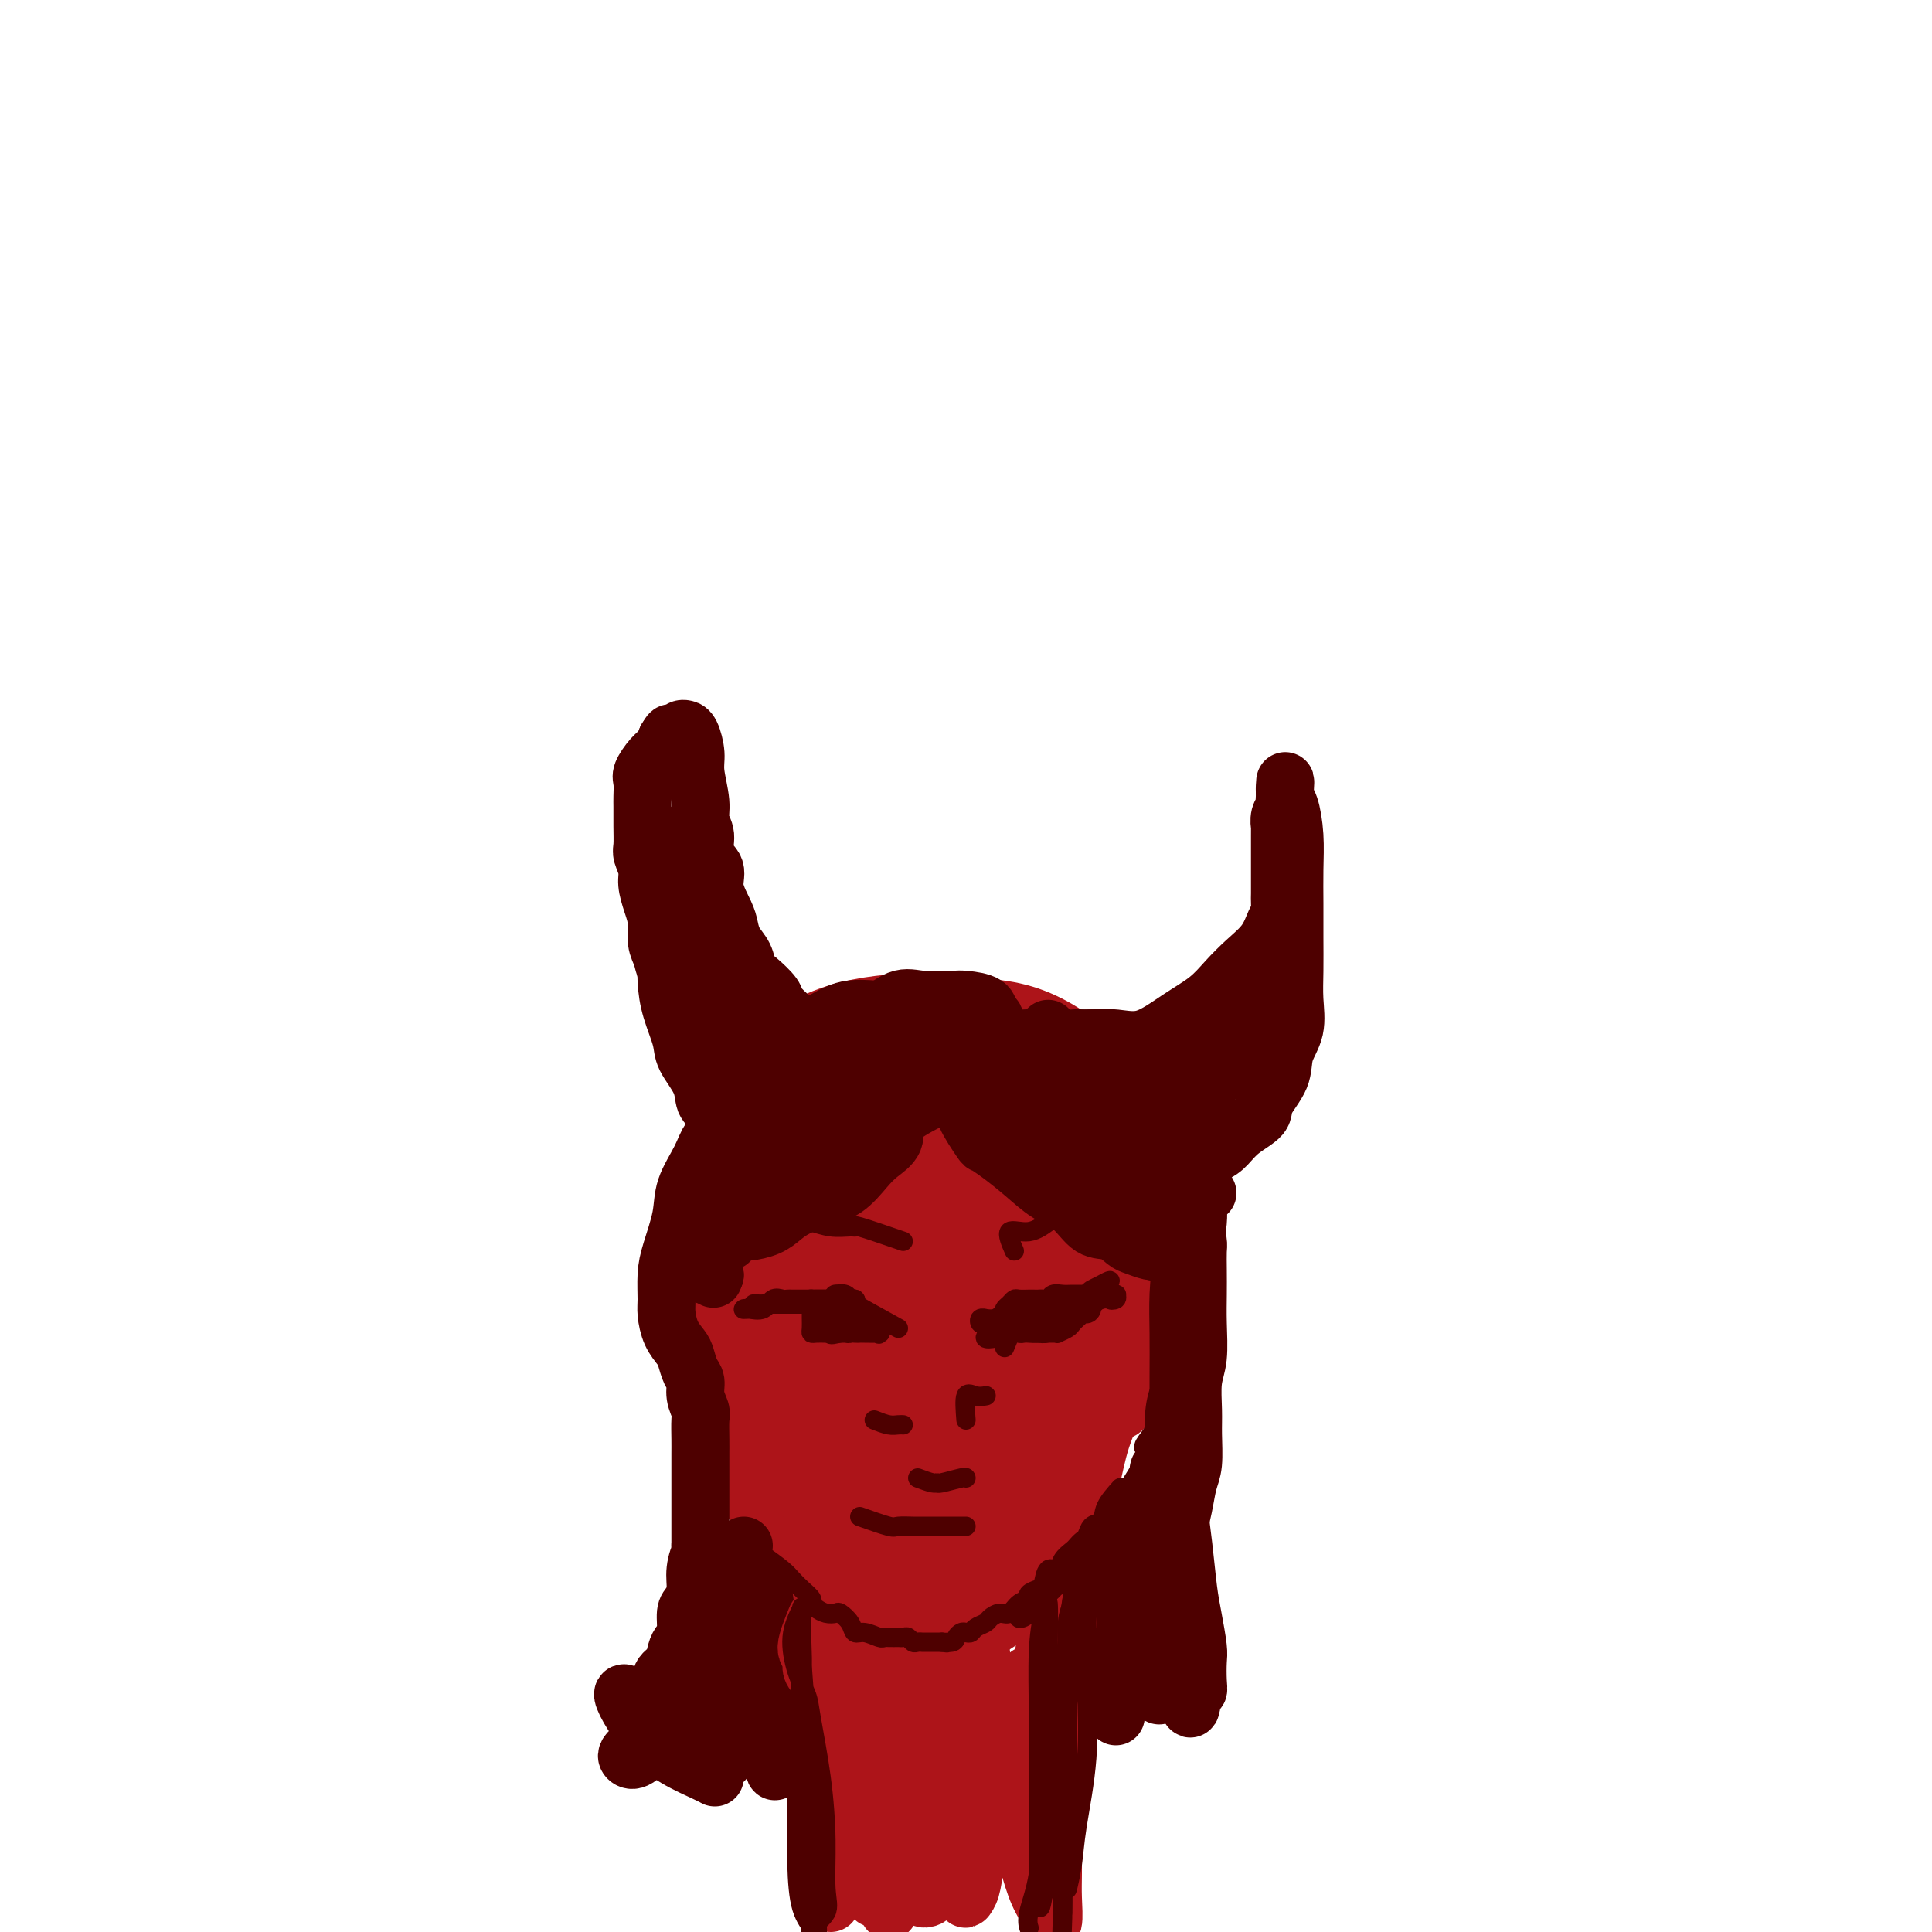 <svg viewBox='0 0 400 400' version='1.1' xmlns='http://www.w3.org/2000/svg' xmlns:xlink='http://www.w3.org/1999/xlink'><g fill='none' stroke='#AD1419' stroke-width='12' stroke-linecap='round' stroke-linejoin='round'><path d='M190,235c-0.938,-0.796 -1.876,-1.592 -4,-2c-2.124,-0.408 -5.434,-0.429 -7,0c-1.566,0.429 -1.389,1.309 -2,2c-0.611,0.691 -2.011,1.194 -3,3c-0.989,1.806 -1.567,4.914 -2,8c-0.433,3.086 -0.723,6.151 0,9c0.723,2.849 2.458,5.484 5,8c2.542,2.516 5.893,4.914 9,6c3.107,1.086 5.972,0.859 9,1c3.028,0.141 6.221,0.652 9,-1c2.779,-1.652 5.144,-5.465 7,-9c1.856,-3.535 3.202,-6.793 4,-10c0.798,-3.207 1.049,-6.363 1,-9c-0.049,-2.637 -0.399,-4.754 -2,-7c-1.601,-2.246 -4.455,-4.621 -7,-6c-2.545,-1.379 -4.783,-1.761 -8,-2c-3.217,-0.239 -7.414,-0.333 -11,0c-3.586,0.333 -6.560,1.094 -9,3c-2.440,1.906 -4.347,4.959 -6,8c-1.653,3.041 -3.051,6.071 -4,10c-0.949,3.929 -1.448,8.757 0,13c1.448,4.243 4.842,7.900 8,11c3.158,3.100 6.081,5.644 10,7c3.919,1.356 8.833,1.526 13,1c4.167,-0.526 7.588,-1.748 11,-4c3.412,-2.252 6.814,-5.535 9,-9c2.186,-3.465 3.157,-7.112 4,-11c0.843,-3.888 1.559,-8.016 1,-12c-0.559,-3.984 -2.393,-7.824 -6,-11c-3.607,-3.176 -8.987,-5.686 -14,-7c-5.013,-1.314 -9.657,-1.431 -15,-1c-5.343,0.431 -11.384,1.409 -16,4c-4.616,2.591 -7.808,6.796 -11,11'/><path d='M163,239c-3.465,4.191 -6.626,9.168 -8,15c-1.374,5.832 -0.961,12.521 0,18c0.961,5.479 2.469,9.750 5,13c2.531,3.250 6.085,5.479 10,7c3.915,1.521 8.190,2.335 13,2c4.810,-0.335 10.156,-1.817 15,-5c4.844,-3.183 9.188,-8.065 13,-13c3.812,-4.935 7.092,-9.922 9,-15c1.908,-5.078 2.444,-10.248 3,-15c0.556,-4.752 1.132,-9.085 0,-13c-1.132,-3.915 -3.972,-7.413 -8,-10c-4.028,-2.587 -9.243,-4.264 -14,-5c-4.757,-0.736 -9.056,-0.530 -14,0c-4.944,0.530 -10.533,1.383 -15,3c-4.467,1.617 -7.812,3.998 -11,7c-3.188,3.002 -6.220,6.625 -8,11c-1.780,4.375 -2.308,9.500 -3,15c-0.692,5.500 -1.546,11.373 0,16c1.546,4.627 5.493,8.009 10,11c4.507,2.991 9.575,5.592 15,7c5.425,1.408 11.208,1.624 17,1c5.792,-0.624 11.594,-2.086 17,-5c5.406,-2.914 10.417,-7.279 14,-12c3.583,-4.721 5.738,-9.797 7,-14c1.262,-4.203 1.630,-7.531 1,-12c-0.630,-4.469 -2.257,-10.077 -5,-15c-2.743,-4.923 -6.602,-9.162 -11,-13c-4.398,-3.838 -9.333,-7.276 -15,-9c-5.667,-1.724 -12.064,-1.733 -18,-1c-5.936,0.733 -11.410,2.210 -16,5c-4.590,2.790 -8.295,6.895 -12,11'/><path d='M154,224c-3.567,4.706 -6.485,10.970 -8,17c-1.515,6.030 -1.628,11.826 -1,18c0.628,6.174 1.996,12.728 5,18c3.004,5.272 7.643,9.264 14,12c6.357,2.736 14.431,4.216 22,5c7.569,0.784 14.633,0.874 21,0c6.367,-0.874 12.039,-2.710 17,-6c4.961,-3.290 9.212,-8.035 12,-12c2.788,-3.965 4.114,-7.150 5,-12c0.886,-4.850 1.333,-11.365 1,-17c-0.333,-5.635 -1.446,-10.390 -4,-15c-2.554,-4.610 -6.548,-9.075 -11,-13c-4.452,-3.925 -9.361,-7.311 -15,-9c-5.639,-1.689 -12.008,-1.681 -18,-1c-5.992,0.681 -11.607,2.035 -17,5c-5.393,2.965 -10.565,7.541 -15,12c-4.435,4.459 -8.133,8.802 -10,13c-1.867,4.198 -1.903,8.251 -2,14c-0.097,5.749 -0.254,13.193 2,19c2.254,5.807 6.918,9.975 12,13c5.082,3.025 10.581,4.906 17,6c6.419,1.094 13.757,1.401 20,0c6.243,-1.401 11.390,-4.511 16,-8c4.610,-3.489 8.684,-7.358 11,-12c2.316,-4.642 2.873,-10.059 3,-16c0.127,-5.941 -0.175,-12.408 -2,-18c-1.825,-5.592 -5.171,-10.311 -9,-14c-3.829,-3.689 -8.140,-6.350 -13,-8c-4.860,-1.650 -10.270,-2.290 -16,-2c-5.730,0.290 -11.780,1.512 -17,5c-5.220,3.488 -9.610,9.244 -14,15'/><path d='M160,233c-4.146,5.542 -7.510,11.896 -9,18c-1.490,6.104 -1.106,11.957 -1,17c0.106,5.043 -0.066,9.275 2,12c2.066,2.725 6.371,3.943 11,5c4.629,1.057 9.581,1.952 15,1c5.419,-0.952 11.306,-3.752 16,-7c4.694,-3.248 8.194,-6.943 11,-11c2.806,-4.057 4.918,-8.477 6,-13c1.082,-4.523 1.132,-9.150 0,-14c-1.132,-4.850 -3.448,-9.924 -6,-13c-2.552,-3.076 -5.342,-4.153 -10,-6c-4.658,-1.847 -11.186,-4.463 -16,-3c-4.814,1.463 -7.914,7.007 -11,13c-3.086,5.993 -6.158,12.436 -8,19c-1.842,6.564 -2.453,13.248 -3,19c-0.547,5.752 -1.030,10.573 0,14c1.030,3.427 3.575,5.459 7,7c3.425,1.541 7.732,2.590 12,2c4.268,-0.590 8.499,-2.817 12,-6c3.501,-3.183 6.272,-7.320 8,-12c1.728,-4.680 2.412,-9.903 3,-15c0.588,-5.097 1.080,-10.069 0,-14c-1.080,-3.931 -3.731,-6.822 -6,-9c-2.269,-2.178 -4.155,-3.643 -7,-4c-2.845,-0.357 -6.649,0.393 -10,3c-3.351,2.607 -6.249,7.069 -8,12c-1.751,4.931 -2.356,10.330 -3,15c-0.644,4.670 -1.327,8.613 0,12c1.327,3.387 4.665,6.220 8,8c3.335,1.780 6.667,2.509 10,2c3.333,-0.509 6.666,-2.254 10,-4'/><path d='M193,281c2.892,-2.499 5.123,-6.746 7,-12c1.877,-5.254 3.401,-11.516 4,-17c0.599,-5.484 0.274,-10.191 0,-14c-0.274,-3.809 -0.498,-6.720 -2,-9c-1.502,-2.280 -4.284,-3.929 -7,-5c-2.716,-1.071 -5.366,-1.564 -8,1c-2.634,2.564 -5.251,8.185 -7,13c-1.749,4.815 -2.629,8.823 -3,13c-0.371,4.177 -0.233,8.524 0,12c0.233,3.476 0.563,6.080 2,8c1.437,1.920 3.983,3.156 7,4c3.017,0.844 6.505,1.296 9,0c2.495,-1.296 3.998,-4.340 5,-8c1.002,-3.660 1.503,-7.937 2,-12c0.497,-4.063 0.990,-7.911 0,-11c-0.990,-3.089 -3.463,-5.417 -6,-7c-2.537,-1.583 -5.139,-2.420 -8,-3c-2.861,-0.580 -5.981,-0.902 -9,2c-3.019,2.902 -5.936,9.027 -8,14c-2.064,4.973 -3.276,8.793 -4,12c-0.724,3.207 -0.961,5.799 -1,8c-0.039,2.201 0.120,4.010 2,5c1.880,0.990 5.480,1.162 9,1c3.520,-0.162 6.960,-0.659 10,-3c3.040,-2.341 5.681,-6.525 8,-10c2.319,-3.475 4.317,-6.242 5,-10c0.683,-3.758 0.050,-8.507 0,-12c-0.050,-3.493 0.481,-5.730 0,-7c-0.481,-1.270 -1.976,-1.573 -4,-2c-2.024,-0.427 -4.578,-0.979 -7,1c-2.422,1.979 -4.711,6.490 -7,11'/><path d='M182,244c-1.439,3.146 -1.537,5.512 -2,8c-0.463,2.488 -1.291,5.097 -1,7c0.291,1.903 1.699,3.100 3,4c1.301,0.900 2.494,1.501 4,2c1.506,0.499 3.326,0.894 5,0c1.674,-0.894 3.201,-3.078 4,-6c0.799,-2.922 0.869,-6.582 1,-10c0.131,-3.418 0.323,-6.593 0,-9c-0.323,-2.407 -1.159,-4.045 -2,-5c-0.841,-0.955 -1.685,-1.227 -3,-1c-1.315,0.227 -3.101,0.953 -4,3c-0.899,2.047 -0.911,5.414 -1,8c-0.089,2.586 -0.255,4.392 0,6c0.255,1.608 0.930,3.018 2,4c1.070,0.982 2.534,1.535 3,2c0.466,0.465 -0.068,0.842 0,0c0.068,-0.842 0.737,-2.904 1,-6c0.263,-3.096 0.120,-7.225 0,-11c-0.120,-3.775 -0.215,-7.194 -1,-9c-0.785,-1.806 -2.258,-1.997 -3,-3c-0.742,-1.003 -0.753,-2.817 -1,0c-0.247,2.817 -0.730,10.266 -1,16c-0.270,5.734 -0.328,9.753 0,15c0.328,5.247 1.040,11.722 2,17c0.960,5.278 2.167,9.359 3,13c0.833,3.641 1.292,6.843 2,10c0.708,3.157 1.664,6.269 2,8c0.336,1.731 0.052,2.081 0,3c-0.052,0.919 0.128,2.405 0,1c-0.128,-1.405 -0.564,-5.703 -1,-10'/><path d='M194,301c-0.895,-3.746 -2.632,-8.611 -4,-13c-1.368,-4.389 -2.367,-8.303 -3,-12c-0.633,-3.697 -0.902,-7.178 -1,-10c-0.098,-2.822 -0.027,-4.985 0,-6c0.027,-1.015 0.010,-0.881 0,-1c-0.010,-0.119 -0.014,-0.490 0,2c0.014,2.490 0.046,7.842 0,13c-0.046,5.158 -0.170,10.121 0,15c0.170,4.879 0.634,9.674 1,14c0.366,4.326 0.635,8.183 1,11c0.365,2.817 0.827,4.594 1,6c0.173,1.406 0.057,2.440 0,2c-0.057,-0.440 -0.054,-2.353 0,-6c0.054,-3.647 0.158,-9.028 0,-13c-0.158,-3.972 -0.579,-6.534 -1,-10c-0.421,-3.466 -0.841,-7.834 -1,-11c-0.159,-3.166 -0.055,-5.129 0,-6c0.055,-0.871 0.061,-0.649 0,0c-0.061,0.649 -0.189,1.727 0,4c0.189,2.273 0.696,5.741 1,10c0.304,4.259 0.407,9.308 1,14c0.593,4.692 1.676,9.027 2,12c0.324,2.973 -0.112,4.583 0,6c0.112,1.417 0.773,2.642 1,3c0.227,0.358 0.020,-0.152 0,0c-0.020,0.152 0.149,0.964 0,-1c-0.149,-1.964 -0.614,-6.704 -1,-11c-0.386,-4.296 -0.693,-8.148 -1,-12'/><path d='M190,301c-0.536,-5.994 -0.877,-8.979 -1,-12c-0.123,-3.021 -0.029,-6.079 0,-8c0.029,-1.921 -0.006,-2.706 0,-1c0.006,1.706 0.054,5.903 0,10c-0.054,4.097 -0.210,8.095 0,13c0.210,4.905 0.787,10.716 1,16c0.213,5.284 0.061,10.040 0,14c-0.061,3.960 -0.030,7.123 0,9c0.030,1.877 0.061,2.467 0,3c-0.061,0.533 -0.212,1.010 0,1c0.212,-0.010 0.789,-0.508 1,-3c0.211,-2.492 0.057,-6.979 0,-11c-0.057,-4.021 -0.015,-7.575 0,-12c0.015,-4.425 0.004,-9.721 0,-14c-0.004,-4.279 -0.001,-7.543 0,-10c0.001,-2.457 0.001,-4.108 0,-5c-0.001,-0.892 -0.001,-1.024 0,-1c0.001,0.024 0.004,0.205 0,2c-0.004,1.795 -0.015,5.203 0,9c0.015,3.797 0.057,7.982 0,12c-0.057,4.018 -0.211,7.867 0,11c0.211,3.133 0.789,5.548 1,7c0.211,1.452 0.057,1.940 0,2c-0.057,0.060 -0.015,-0.307 0,-2c0.015,-1.693 0.004,-4.712 0,-7c-0.004,-2.288 -0.001,-3.847 0,-6c0.001,-2.153 0.000,-4.901 0,-6c-0.000,-1.099 -0.000,-0.550 0,0'/><path d='M192,312c-0.061,-2.755 -0.212,-0.141 0,2c0.212,2.141 0.789,3.811 1,5c0.211,1.189 0.057,1.897 0,3c-0.057,1.103 -0.015,2.600 0,3c0.015,0.400 0.004,-0.296 0,0c-0.004,0.296 -0.000,1.586 0,3c0.000,1.414 -0.003,2.953 0,4c0.003,1.047 0.011,1.604 0,2c-0.011,0.396 -0.042,0.632 0,1c0.042,0.368 0.155,0.870 0,1c-0.155,0.130 -0.579,-0.110 -1,0c-0.421,0.110 -0.837,0.571 -1,1c-0.163,0.429 -0.071,0.826 0,1c0.071,0.174 0.120,0.127 0,0c-0.120,-0.127 -0.411,-0.332 -1,0c-0.589,0.332 -1.478,1.202 -2,2c-0.522,0.798 -0.679,1.522 -1,2c-0.321,0.478 -0.806,0.708 -1,1c-0.194,0.292 -0.097,0.646 0,1'/><path d='M186,344c-1.101,1.574 -0.352,1.008 0,1c0.352,-0.008 0.308,0.541 1,1c0.692,0.459 2.122,0.828 3,1c0.878,0.172 1.205,0.148 2,0c0.795,-0.148 2.059,-0.418 3,-1c0.941,-0.582 1.558,-1.476 2,-2c0.442,-0.524 0.710,-0.679 1,-1c0.290,-0.321 0.603,-0.807 1,-1c0.397,-0.193 0.880,-0.093 1,0c0.120,0.093 -0.122,0.179 0,0c0.122,-0.179 0.608,-0.624 1,-1c0.392,-0.376 0.690,-0.682 1,-1c0.310,-0.318 0.631,-0.648 1,-1c0.369,-0.352 0.784,-0.726 1,-1c0.216,-0.274 0.232,-0.447 1,-1c0.768,-0.553 2.288,-1.485 3,-2c0.712,-0.515 0.618,-0.613 1,-1c0.382,-0.387 1.242,-1.063 2,-2c0.758,-0.937 1.414,-2.134 2,-3c0.586,-0.866 1.102,-1.401 2,-2c0.898,-0.599 2.179,-1.264 2,-1c-0.179,0.264 -1.817,1.456 -3,2c-1.183,0.544 -1.909,0.441 -3,1c-1.091,0.559 -2.545,1.779 -4,3'/><path d='M207,332c-1.632,0.935 -1.711,0.771 -2,1c-0.289,0.229 -0.786,0.849 -1,1c-0.214,0.151 -0.144,-0.167 0,0c0.144,0.167 0.361,0.819 0,1c-0.361,0.181 -1.301,-0.109 -2,0c-0.699,0.109 -1.157,0.618 -2,1c-0.843,0.382 -2.071,0.638 -3,1c-0.929,0.362 -1.557,0.829 -2,1c-0.443,0.171 -0.699,0.046 -1,0c-0.301,-0.046 -0.648,-0.012 -1,0c-0.352,0.012 -0.710,0.003 -1,0c-0.290,-0.003 -0.512,-0.000 -1,0c-0.488,0.000 -1.243,-0.002 -2,0c-0.757,0.002 -1.515,0.010 -2,0c-0.485,-0.010 -0.695,-0.037 -1,0c-0.305,0.037 -0.703,0.136 -1,0c-0.297,-0.136 -0.492,-0.509 -1,-1c-0.508,-0.491 -1.330,-1.101 -2,-2c-0.670,-0.899 -1.187,-2.086 -2,-3c-0.813,-0.914 -1.923,-1.554 -3,-2c-1.077,-0.446 -2.121,-0.698 -3,-1c-0.879,-0.302 -1.595,-0.655 -2,-1c-0.405,-0.345 -0.501,-0.681 -1,-1c-0.499,-0.319 -1.402,-0.622 -2,-1c-0.598,-0.378 -0.892,-0.833 -1,-1c-0.108,-0.167 -0.031,-0.048 0,0c0.031,0.048 0.015,0.024 0,0'/><path d='M168,325c-3.196,-1.769 -1.688,0.309 0,2c1.688,1.691 3.554,2.995 5,4c1.446,1.005 2.471,1.709 4,3c1.529,1.291 3.562,3.168 5,4c1.438,0.832 2.279,0.620 3,1c0.721,0.380 1.320,1.354 2,2c0.680,0.646 1.441,0.966 2,1c0.559,0.034 0.916,-0.216 1,0c0.084,0.216 -0.106,0.899 0,1c0.106,0.101 0.507,-0.378 0,-1c-0.507,-0.622 -1.922,-1.385 -3,-2c-1.078,-0.615 -1.819,-1.083 -3,-2c-1.181,-0.917 -2.802,-2.284 -4,-3c-1.198,-0.716 -1.972,-0.781 -3,-1c-1.028,-0.219 -2.309,-0.593 -3,-1c-0.691,-0.407 -0.791,-0.846 -1,-1c-0.209,-0.154 -0.526,-0.024 -1,0c-0.474,0.024 -1.104,-0.058 -1,0c0.104,0.058 0.943,0.255 2,1c1.057,0.745 2.333,2.040 4,3c1.667,0.960 3.725,1.587 5,2c1.275,0.413 1.766,0.611 2,1c0.234,0.389 0.210,0.968 0,1c-0.210,0.032 -0.605,-0.484 -1,-1'/><path d='M183,339c1.309,0.795 -1.420,-0.719 -3,-2c-1.580,-1.281 -2.011,-2.329 -3,-3c-0.989,-0.671 -2.537,-0.964 -4,-2c-1.463,-1.036 -2.840,-2.817 -4,-4c-1.160,-1.183 -2.102,-1.770 -3,-3c-0.898,-1.230 -1.751,-3.103 -2,-4c-0.249,-0.897 0.106,-0.819 0,-1c-0.106,-0.181 -0.672,-0.621 -1,-1c-0.328,-0.379 -0.417,-0.696 -1,-1c-0.583,-0.304 -1.661,-0.595 -2,-1c-0.339,-0.405 0.060,-0.923 0,-1c-0.060,-0.077 -0.580,0.286 -1,0c-0.420,-0.286 -0.742,-1.223 -1,-2c-0.258,-0.777 -0.454,-1.395 -1,-2c-0.546,-0.605 -1.442,-1.197 -2,-2c-0.558,-0.803 -0.779,-1.817 -1,-3c-0.221,-1.183 -0.441,-2.534 -1,-4c-0.559,-1.466 -1.456,-3.047 -2,-5c-0.544,-1.953 -0.734,-4.279 -1,-6c-0.266,-1.721 -0.607,-2.837 -1,-4c-0.393,-1.163 -0.837,-2.374 -1,-3c-0.163,-0.626 -0.044,-0.669 0,-1c0.044,-0.331 0.013,-0.952 0,-1c-0.013,-0.048 -0.006,0.476 0,1'/><path d='M148,284c-0.550,-2.999 1.576,2.504 3,6c1.424,3.496 2.147,4.984 3,7c0.853,2.016 1.836,4.558 3,7c1.164,2.442 2.507,4.782 3,6c0.493,1.218 0.134,1.315 0,2c-0.134,0.685 -0.042,1.960 0,1c0.042,-0.960 0.036,-4.155 -1,-7c-1.036,-2.845 -3.101,-5.339 -4,-8c-0.899,-2.661 -0.633,-5.490 -1,-8c-0.367,-2.510 -1.366,-4.701 -2,-7c-0.634,-2.299 -0.903,-4.705 -1,-7c-0.097,-2.295 -0.022,-4.479 0,-6c0.022,-1.521 -0.009,-2.381 0,-3c0.009,-0.619 0.059,-0.999 0,-1c-0.059,-0.001 -0.226,0.375 0,3c0.226,2.625 0.845,7.499 2,12c1.155,4.501 2.845,8.629 4,13c1.155,4.371 1.773,8.985 3,12c1.227,3.015 3.062,4.432 4,6c0.938,1.568 0.980,3.289 1,4c0.020,0.711 0.020,0.413 0,-2c-0.020,-2.413 -0.058,-6.942 0,-12c0.058,-5.058 0.211,-10.644 0,-15c-0.211,-4.356 -0.788,-7.480 -1,-10c-0.212,-2.520 -0.061,-4.434 0,-4c0.061,0.434 0.030,3.217 0,6'/><path d='M164,279c0.042,2.881 0.147,7.084 1,12c0.853,4.916 2.453,10.544 3,15c0.547,4.456 0.042,7.739 0,10c-0.042,2.261 0.381,3.501 1,4c0.619,0.499 1.434,0.257 2,0c0.566,-0.257 0.883,-0.528 1,-4c0.117,-3.472 0.035,-10.146 0,-16c-0.035,-5.854 -0.021,-10.889 0,-15c0.021,-4.111 0.051,-7.298 0,-9c-0.051,-1.702 -0.182,-1.917 0,-2c0.182,-0.083 0.679,-0.033 1,3c0.321,3.033 0.468,9.048 1,14c0.532,4.952 1.451,8.840 2,13c0.549,4.160 0.729,8.590 1,12c0.271,3.410 0.632,5.799 1,7c0.368,1.201 0.743,1.214 1,2c0.257,0.786 0.398,2.345 1,0c0.602,-2.345 1.667,-8.592 2,-15c0.333,-6.408 -0.065,-12.975 0,-18c0.065,-5.025 0.592,-8.507 1,-11c0.408,-2.493 0.698,-3.996 1,-5c0.302,-1.004 0.617,-1.508 1,0c0.383,1.508 0.835,5.028 1,9c0.165,3.972 0.044,8.396 0,13c-0.044,4.604 -0.012,9.389 0,14c0.012,4.611 0.005,9.047 0,12c-0.005,2.953 -0.007,4.421 0,5c0.007,0.579 0.022,0.269 0,0c-0.022,-0.269 -0.083,-0.495 0,-4c0.083,-3.505 0.309,-10.287 1,-16c0.691,-5.713 1.845,-10.356 3,-15'/><path d='M190,294c0.886,-7.308 1.100,-8.079 2,-9c0.900,-0.921 2.486,-1.993 3,-3c0.514,-1.007 -0.044,-1.949 0,-1c0.044,0.949 0.689,3.790 1,7c0.311,3.210 0.288,6.791 0,11c-0.288,4.209 -0.842,9.047 -1,13c-0.158,3.953 0.080,7.020 0,9c-0.080,1.980 -0.479,2.871 -1,4c-0.521,1.129 -1.164,2.495 -1,1c0.164,-1.495 1.136,-5.850 2,-10c0.864,-4.150 1.620,-8.095 3,-12c1.380,-3.905 3.384,-7.770 5,-11c1.616,-3.230 2.843,-5.826 4,-8c1.157,-2.174 2.243,-3.927 3,-5c0.757,-1.073 1.186,-1.468 1,0c-0.186,1.468 -0.987,4.797 -2,8c-1.013,3.203 -2.237,6.280 -3,10c-0.763,3.720 -1.063,8.084 -2,12c-0.937,3.916 -2.509,7.383 -3,10c-0.491,2.617 0.101,4.383 0,6c-0.101,1.617 -0.895,3.086 -1,3c-0.105,-0.086 0.479,-1.725 1,-4c0.521,-2.275 0.979,-5.184 2,-9c1.021,-3.816 2.603,-8.538 4,-12c1.397,-3.462 2.607,-5.663 4,-8c1.393,-2.337 2.969,-4.811 4,-6c1.031,-1.189 1.515,-1.095 2,-1'/><path d='M217,289c1.521,-2.442 0.324,-1.049 0,1c-0.324,2.049 0.225,4.752 0,8c-0.225,3.248 -1.225,7.040 -2,11c-0.775,3.960 -1.325,8.089 -2,11c-0.675,2.911 -1.477,4.604 -2,6c-0.523,1.396 -0.769,2.494 -1,3c-0.231,0.506 -0.447,0.420 0,-1c0.447,-1.420 1.557,-4.173 3,-8c1.443,-3.827 3.220,-8.727 5,-13c1.780,-4.273 3.562,-7.920 5,-11c1.438,-3.080 2.530,-5.592 4,-8c1.470,-2.408 3.316,-4.712 4,-6c0.684,-1.288 0.206,-1.559 0,-1c-0.206,0.559 -0.140,1.949 -1,4c-0.860,2.051 -2.647,4.764 -4,8c-1.353,3.236 -2.272,6.994 -3,10c-0.728,3.006 -1.265,5.258 -2,7c-0.735,1.742 -1.668,2.973 -2,4c-0.332,1.027 -0.062,1.852 0,2c0.062,0.148 -0.083,-0.379 0,-2c0.083,-1.621 0.393,-4.337 1,-7c0.607,-2.663 1.511,-5.274 3,-9c1.489,-3.726 3.564,-8.566 5,-12c1.436,-3.434 2.233,-5.463 3,-7c0.767,-1.537 1.505,-2.582 2,-3c0.495,-0.418 0.748,-0.209 1,0'/><path d='M234,276c3.659,-6.867 0.806,2.467 -1,8c-1.806,5.533 -2.566,7.267 -4,10c-1.434,2.733 -3.542,6.467 -5,10c-1.458,3.533 -2.267,6.865 -3,9c-0.733,2.135 -1.389,3.074 -2,4c-0.611,0.926 -1.176,1.838 -1,1c0.176,-0.838 1.094,-3.425 2,-6c0.906,-2.575 1.802,-5.137 3,-8c1.198,-2.863 2.700,-6.028 4,-9c1.300,-2.972 2.400,-5.750 3,-8c0.600,-2.250 0.701,-3.971 1,-5c0.299,-1.029 0.795,-1.365 1,-1c0.205,0.365 0.119,1.430 0,3c-0.119,1.570 -0.271,3.643 -1,6c-0.729,2.357 -2.036,4.997 -3,8c-0.964,3.003 -1.583,6.369 -2,8c-0.417,1.631 -0.630,1.525 -1,2c-0.370,0.475 -0.898,1.529 -1,1c-0.102,-0.529 0.221,-2.640 1,-5c0.779,-2.360 2.012,-4.968 3,-8c0.988,-3.032 1.729,-6.489 3,-10c1.271,-3.511 3.073,-7.075 4,-10c0.927,-2.925 0.980,-5.211 1,-7c0.020,-1.789 0.006,-3.083 0,-3c-0.006,0.083 -0.003,1.541 0,3'/><path d='M236,269c0.027,1.582 0.095,4.036 0,7c-0.095,2.964 -0.351,6.436 -1,9c-0.649,2.564 -1.690,4.219 -2,5c-0.310,0.781 0.112,0.686 0,1c-0.112,0.314 -0.758,1.035 -1,1c-0.242,-0.035 -0.079,-0.827 0,-3c0.079,-2.173 0.074,-5.729 0,-9c-0.074,-3.271 -0.216,-6.258 0,-9c0.216,-2.742 0.791,-5.240 1,-8c0.209,-2.760 0.053,-5.781 0,-7c-0.053,-1.219 -0.004,-0.634 0,-1c0.004,-0.366 -0.037,-1.682 0,-1c0.037,0.682 0.154,3.363 0,6c-0.154,2.637 -0.577,5.229 -1,8c-0.423,2.771 -0.845,5.722 -1,7c-0.155,1.278 -0.042,0.882 0,1c0.042,0.118 0.012,0.748 0,1c-0.012,0.252 -0.006,0.126 0,0'/></g>
<g fill='none' stroke='#4E0000' stroke-width='12' stroke-linecap='round' stroke-linejoin='round'><path d='M165,232c-2.759,-2.841 -5.519,-5.681 -7,-7c-1.481,-1.319 -1.685,-1.116 -2,-1c-0.315,0.116 -0.743,0.144 -1,0c-0.257,-0.144 -0.344,-0.459 -1,-1c-0.656,-0.541 -1.880,-1.307 -3,-2c-1.120,-0.693 -2.135,-1.314 -3,-2c-0.865,-0.686 -1.579,-1.436 -2,-2c-0.421,-0.564 -0.551,-0.941 -1,-2c-0.449,-1.059 -1.219,-2.801 -2,-4c-0.781,-1.199 -1.572,-1.856 -2,-3c-0.428,-1.144 -0.492,-2.774 -1,-4c-0.508,-1.226 -1.459,-2.049 -2,-3c-0.541,-0.951 -0.671,-2.029 -1,-3c-0.329,-0.971 -0.858,-1.834 -1,-3c-0.142,-1.166 0.102,-2.634 0,-4c-0.102,-1.366 -0.549,-2.630 -1,-4c-0.451,-1.370 -0.905,-2.848 -1,-4c-0.095,-1.152 0.171,-1.979 0,-3c-0.171,-1.021 -0.778,-2.236 -1,-3c-0.222,-0.764 -0.059,-1.076 0,-2c0.059,-0.924 0.014,-2.459 0,-4c-0.014,-1.541 0.002,-3.088 0,-4c-0.002,-0.912 -0.022,-1.189 0,-2c0.022,-0.811 0.086,-2.157 0,-3c-0.086,-0.843 -0.322,-1.185 0,-2c0.322,-0.815 1.202,-2.104 2,-3c0.798,-0.896 1.514,-1.399 2,-2c0.486,-0.601 0.743,-1.301 1,-2'/><path d='M138,153c0.951,-1.635 0.828,-1.223 1,-1c0.172,0.223 0.637,0.256 1,0c0.363,-0.256 0.623,-0.802 1,-1c0.377,-0.198 0.870,-0.047 1,0c0.130,0.047 -0.105,-0.011 0,0c0.105,0.011 0.549,0.089 1,1c0.451,0.911 0.910,2.655 1,4c0.090,1.345 -0.188,2.293 0,4c0.188,1.707 0.843,4.175 1,6c0.157,1.825 -0.184,3.007 0,4c0.184,0.993 0.893,1.795 1,3c0.107,1.205 -0.389,2.811 0,4c0.389,1.189 1.661,1.960 2,3c0.339,1.040 -0.256,2.350 0,4c0.256,1.650 1.364,3.639 2,5c0.636,1.361 0.802,2.093 1,3c0.198,0.907 0.428,1.990 1,3c0.572,1.010 1.486,1.946 2,3c0.514,1.054 0.630,2.224 1,3c0.370,0.776 0.996,1.156 2,2c1.004,0.844 2.386,2.150 3,3c0.614,0.850 0.461,1.243 1,2c0.539,0.757 1.769,1.879 3,3'/><path d='M164,211c1.943,2.543 0.799,0.901 1,1c0.201,0.099 1.746,1.938 3,3c1.254,1.062 2.216,1.345 3,2c0.784,0.655 1.390,1.682 2,2c0.610,0.318 1.224,-0.072 2,0c0.776,0.072 1.713,0.607 2,1c0.287,0.393 -0.077,0.644 0,1c0.077,0.356 0.593,0.816 1,1c0.407,0.184 0.703,0.091 1,0c0.297,-0.091 0.594,-0.179 1,0c0.406,0.179 0.920,0.625 1,1c0.080,0.375 -0.274,0.678 -1,0c-0.726,-0.678 -1.825,-2.337 -3,-3c-1.175,-0.663 -2.428,-0.329 -4,-1c-1.572,-0.671 -3.464,-2.347 -5,-3c-1.536,-0.653 -2.718,-0.285 -4,-1c-1.282,-0.715 -2.665,-2.515 -4,-4c-1.335,-1.485 -2.622,-2.656 -4,-4c-1.378,-1.344 -2.845,-2.861 -4,-4c-1.155,-1.139 -1.997,-1.900 -3,-3c-1.003,-1.100 -2.167,-2.538 -3,-4c-0.833,-1.462 -1.336,-2.949 -2,-4c-0.664,-1.051 -1.488,-1.668 -2,-3c-0.512,-1.332 -0.712,-3.379 -1,-5c-0.288,-1.621 -0.665,-2.816 -1,-4c-0.335,-1.184 -0.629,-2.357 -1,-3c-0.371,-0.643 -0.820,-0.755 -1,-1c-0.180,-0.245 -0.090,-0.622 0,-1'/><path d='M138,175c-1.840,-4.115 -0.939,-1.901 0,0c0.939,1.901 1.917,3.491 3,5c1.083,1.509 2.270,2.937 3,5c0.730,2.063 1.004,4.761 2,7c0.996,2.239 2.714,4.020 4,6c1.286,1.980 2.141,4.158 3,6c0.859,1.842 1.723,3.348 3,5c1.277,1.652 2.969,3.452 4,5c1.031,1.548 1.402,2.845 2,4c0.598,1.155 1.423,2.167 2,3c0.577,0.833 0.905,1.488 1,2c0.095,0.512 -0.042,0.883 0,1c0.042,0.117 0.264,-0.018 0,-1c-0.264,-0.982 -1.015,-2.810 -2,-4c-0.985,-1.190 -2.204,-1.742 -3,-3c-0.796,-1.258 -1.170,-3.223 -2,-5c-0.830,-1.777 -2.116,-3.368 -3,-5c-0.884,-1.632 -1.364,-3.306 -2,-4c-0.636,-0.694 -1.427,-0.408 -2,-1c-0.573,-0.592 -0.927,-2.063 -1,-3c-0.073,-0.937 0.135,-1.339 0,-2c-0.135,-0.661 -0.614,-1.579 -1,-3c-0.386,-1.421 -0.681,-3.344 -1,-4c-0.319,-0.656 -0.663,-0.045 -1,0c-0.337,0.045 -0.669,-0.478 -1,-1'/><path d='M146,188c-3.167,-6.000 -1.583,-3.000 0,0'/><path d='M140,177c-0.845,-0.321 -1.691,-0.643 -2,0c-0.309,0.643 -0.083,2.249 0,4c0.083,1.751 0.022,3.646 0,5c-0.022,1.354 -0.004,2.166 0,3c0.004,0.834 -0.006,1.689 0,3c0.006,1.311 0.027,3.076 0,5c-0.027,1.924 -0.102,4.005 0,6c0.102,1.995 0.380,3.903 1,6c0.620,2.097 1.584,4.382 2,6c0.416,1.618 0.286,2.569 1,4c0.714,1.431 2.271,3.342 3,5c0.729,1.658 0.630,3.064 1,4c0.370,0.936 1.208,1.402 2,2c0.792,0.598 1.536,1.327 2,2c0.464,0.673 0.647,1.289 1,2c0.353,0.711 0.876,1.517 1,2c0.124,0.483 -0.152,0.644 0,1c0.152,0.356 0.732,0.908 1,1c0.268,0.092 0.224,-0.277 0,-1c-0.224,-0.723 -0.626,-1.802 -1,-3c-0.374,-1.198 -0.719,-2.517 -1,-4c-0.281,-1.483 -0.499,-3.130 -1,-5c-0.501,-1.870 -1.286,-3.963 -2,-6c-0.714,-2.037 -1.357,-4.019 -2,-6'/><path d='M146,213c-1.094,-4.771 -0.829,-5.198 -1,-6c-0.171,-0.802 -0.779,-1.980 -1,-3c-0.221,-1.020 -0.056,-1.881 0,-3c0.056,-1.119 0.003,-2.497 0,-4c-0.003,-1.503 0.042,-3.132 0,-4c-0.042,-0.868 -0.173,-0.976 0,-1c0.173,-0.024 0.651,0.037 1,1c0.349,0.963 0.570,2.828 1,5c0.430,2.172 1.068,4.652 2,7c0.932,2.348 2.158,4.565 3,7c0.842,2.435 1.300,5.087 2,7c0.700,1.913 1.641,3.087 3,4c1.359,0.913 3.135,1.565 4,2c0.865,0.435 0.820,0.653 1,1c0.180,0.347 0.587,0.824 1,1c0.413,0.176 0.832,0.050 1,0c0.168,-0.050 0.084,-0.025 0,0'/><path d='M217,213c0.740,0.847 1.479,1.694 3,2c1.521,0.306 3.822,0.070 5,0c1.178,-0.070 1.231,0.026 2,0c0.769,-0.026 2.253,-0.173 4,0c1.747,0.173 3.758,0.665 6,0c2.242,-0.665 4.715,-2.487 7,-4c2.285,-1.513 4.380,-2.716 6,-4c1.620,-1.284 2.763,-2.647 4,-4c1.237,-1.353 2.566,-2.694 4,-4c1.434,-1.306 2.973,-2.576 4,-4c1.027,-1.424 1.543,-3.001 2,-4c0.457,-0.999 0.854,-1.419 1,-2c0.146,-0.581 0.039,-1.322 0,-2c-0.039,-0.678 -0.010,-1.294 0,-2c0.010,-0.706 0.003,-1.503 0,-2c-0.003,-0.497 -0.001,-0.696 0,-1c0.001,-0.304 0.000,-0.715 0,-1c-0.000,-0.285 -0.000,-0.444 0,-1c0.000,-0.556 0.000,-1.510 0,-2c-0.000,-0.490 -0.000,-0.518 0,-1c0.000,-0.482 0.000,-1.420 0,-2c-0.000,-0.580 -0.001,-0.802 0,-1c0.001,-0.198 0.004,-0.371 0,-1c-0.004,-0.629 -0.015,-1.712 0,-2c0.015,-0.288 0.057,0.221 0,0c-0.057,-0.221 -0.211,-1.173 0,-2c0.211,-0.827 0.789,-1.531 1,-2c0.211,-0.469 0.057,-0.703 0,-1c-0.057,-0.297 -0.016,-0.656 0,-1c0.016,-0.344 0.008,-0.672 0,-1'/><path d='M266,164c0.265,-4.285 -0.073,-1.499 0,0c0.073,1.499 0.555,1.711 1,3c0.445,1.289 0.851,3.656 1,6c0.149,2.344 0.039,4.666 0,7c-0.039,2.334 -0.009,4.679 0,7c0.009,2.321 -0.005,4.619 0,7c0.005,2.381 0.029,4.845 0,7c-0.029,2.155 -0.110,4.002 0,6c0.110,1.998 0.411,4.148 0,6c-0.411,1.852 -1.534,3.405 -2,5c-0.466,1.595 -0.274,3.232 -1,5c-0.726,1.768 -2.369,3.667 -3,5c-0.631,1.333 -0.248,2.099 -1,3c-0.752,0.901 -2.637,1.937 -4,3c-1.363,1.063 -2.202,2.154 -3,3c-0.798,0.846 -1.554,1.448 -3,2c-1.446,0.552 -3.584,1.055 -5,2c-1.416,0.945 -2.112,2.331 -3,3c-0.888,0.669 -1.968,0.620 -3,1c-1.032,0.380 -2.016,1.190 -3,2'/><path d='M237,247c-4.166,2.719 -2.580,1.518 -2,1c0.580,-0.518 0.156,-0.351 0,0c-0.156,0.351 -0.042,0.887 0,1c0.042,0.113 0.013,-0.196 0,-1c-0.013,-0.804 -0.012,-2.104 1,-4c1.012,-1.896 3.033,-4.388 5,-7c1.967,-2.612 3.881,-5.344 6,-8c2.119,-2.656 4.443,-5.235 6,-8c1.557,-2.765 2.348,-5.716 4,-8c1.652,-2.284 4.167,-3.902 5,-5c0.833,-1.098 -0.016,-1.678 0,-2c0.016,-0.322 0.896,-0.388 1,0c0.104,0.388 -0.567,1.230 -2,3c-1.433,1.770 -3.628,4.468 -6,7c-2.372,2.532 -4.920,4.900 -7,7c-2.080,2.100 -3.692,3.934 -5,5c-1.308,1.066 -2.311,1.364 -3,2c-0.689,0.636 -1.066,1.611 -1,1c0.066,-0.611 0.573,-2.806 2,-5c1.427,-2.194 3.775,-4.385 6,-7c2.225,-2.615 4.328,-5.652 6,-8c1.672,-2.348 2.914,-4.006 4,-5c1.086,-0.994 2.018,-1.324 2,-1c-0.018,0.324 -0.984,1.303 -3,3c-2.016,1.697 -5.081,4.111 -8,7c-2.919,2.889 -5.691,6.254 -8,9c-2.309,2.746 -4.154,4.873 -6,7'/><path d='M234,231c-4.553,4.679 -4.436,3.876 -5,4c-0.564,0.124 -1.808,1.177 -2,1c-0.192,-0.177 0.669,-1.582 2,-3c1.331,-1.418 3.130,-2.849 5,-5c1.870,-2.151 3.809,-5.022 6,-7c2.191,-1.978 4.633,-3.065 6,-4c1.367,-0.935 1.658,-1.720 2,-2c0.342,-0.280 0.733,-0.055 0,0c-0.733,0.055 -2.591,-0.059 -4,0c-1.409,0.059 -2.369,0.291 -4,1c-1.631,0.709 -3.932,1.893 -6,3c-2.068,1.107 -3.902,2.135 -6,3c-2.098,0.865 -4.462,1.567 -6,2c-1.538,0.433 -2.252,0.597 -3,1c-0.748,0.403 -1.531,1.044 -1,1c0.531,-0.044 2.376,-0.772 4,-2c1.624,-1.228 3.029,-2.956 4,-4c0.971,-1.044 1.509,-1.405 2,-2c0.491,-0.595 0.935,-1.425 1,-2c0.065,-0.575 -0.249,-0.894 -1,-1c-0.751,-0.106 -1.937,-0.000 -3,0c-1.063,0.000 -2.001,-0.106 -3,0c-0.999,0.106 -2.058,0.423 -3,1c-0.942,0.577 -1.768,1.412 -2,2c-0.232,0.588 0.130,0.927 0,1c-0.130,0.073 -0.751,-0.122 -1,0c-0.249,0.122 -0.124,0.561 0,1'/><path d='M216,220c-0.467,1.067 -0.133,1.733 0,2c0.133,0.267 0.067,0.133 0,0'/><path d='M192,228c-2.496,1.312 -4.992,2.624 -6,4c-1.008,1.376 -0.530,2.816 -1,4c-0.470,1.184 -1.890,2.113 -3,3c-1.110,0.887 -1.911,1.732 -3,3c-1.089,1.268 -2.468,2.959 -4,4c-1.532,1.041 -3.219,1.432 -5,2c-1.781,0.568 -3.656,1.314 -5,2c-1.344,0.686 -2.158,1.311 -3,2c-0.842,0.689 -1.713,1.443 -3,2c-1.287,0.557 -2.989,0.919 -4,1c-1.011,0.081 -1.332,-0.119 -2,0c-0.668,0.119 -1.684,0.558 -2,1c-0.316,0.442 0.069,0.888 0,1c-0.069,0.112 -0.592,-0.110 -1,0c-0.408,0.110 -0.702,0.553 -1,1c-0.298,0.447 -0.602,0.898 -1,1c-0.398,0.102 -0.891,-0.145 -1,0c-0.109,0.145 0.165,0.684 0,1c-0.165,0.316 -0.771,0.411 -1,1c-0.229,0.589 -0.082,1.673 0,2c0.082,0.327 0.099,-0.104 0,0c-0.099,0.104 -0.314,0.744 0,1c0.314,0.256 1.157,0.128 2,0'/><path d='M148,264c-0.500,1.333 -0.250,0.667 0,0'/><path d='M200,228c-0.325,0.722 -0.650,1.445 0,3c0.650,1.555 2.276,3.943 3,5c0.724,1.057 0.546,0.784 1,1c0.454,0.216 1.541,0.920 3,2c1.459,1.080 3.289,2.536 5,4c1.711,1.464 3.302,2.935 5,4c1.698,1.065 3.503,1.724 5,3c1.497,1.276 2.684,3.169 4,4c1.316,0.831 2.759,0.600 4,1c1.241,0.400 2.281,1.430 3,2c0.719,0.570 1.118,0.681 2,1c0.882,0.319 2.246,0.847 3,1c0.754,0.153 0.897,-0.068 1,0c0.103,0.068 0.167,0.426 0,0c-0.167,-0.426 -0.566,-1.634 -1,-2c-0.434,-0.366 -0.903,0.110 -1,0c-0.097,-0.110 0.178,-0.807 0,-1c-0.178,-0.193 -0.809,0.120 -1,0c-0.191,-0.120 0.059,-0.671 0,-1c-0.059,-0.329 -0.428,-0.437 -1,-1c-0.572,-0.563 -1.346,-1.582 -2,-3c-0.654,-1.418 -1.186,-3.236 -2,-5c-0.814,-1.764 -1.909,-3.473 -3,-5c-1.091,-1.527 -2.178,-2.873 -3,-4c-0.822,-1.127 -1.378,-2.036 -2,-3c-0.622,-0.964 -1.311,-1.982 -2,-3'/><path d='M221,231c-3.277,-4.499 -2.968,-1.747 -3,-1c-0.032,0.747 -0.403,-0.511 -1,-1c-0.597,-0.489 -1.420,-0.208 -2,0c-0.580,0.208 -0.917,0.342 -1,1c-0.083,0.658 0.088,1.838 0,3c-0.088,1.162 -0.436,2.305 0,3c0.436,0.695 1.657,0.941 3,1c1.343,0.059 2.807,-0.070 4,0c1.193,0.070 2.116,0.338 3,0c0.884,-0.338 1.728,-1.280 2,-2c0.272,-0.720 -0.029,-1.216 0,-2c0.029,-0.784 0.388,-1.857 0,-3c-0.388,-1.143 -1.522,-2.355 -3,-3c-1.478,-0.645 -3.299,-0.722 -5,-1c-1.701,-0.278 -3.281,-0.759 -5,-1c-1.719,-0.241 -3.578,-0.244 -5,0c-1.422,0.244 -2.409,0.734 -3,1c-0.591,0.266 -0.788,0.308 -1,1c-0.212,0.692 -0.439,2.035 0,3c0.439,0.965 1.543,1.553 3,2c1.457,0.447 3.265,0.752 5,1c1.735,0.248 3.397,0.440 5,0c1.603,-0.440 3.147,-1.513 4,-3c0.853,-1.487 1.014,-3.389 1,-5c-0.014,-1.611 -0.205,-2.933 0,-4c0.205,-1.067 0.805,-1.880 0,-3c-0.805,-1.120 -3.014,-2.546 -5,-3c-1.986,-0.454 -3.749,0.064 -6,0c-2.251,-0.064 -4.991,-0.709 -7,-1c-2.009,-0.291 -3.288,-0.226 -5,0c-1.712,0.226 -3.856,0.613 -6,1'/><path d='M193,215c-4.512,0.351 -3.792,1.228 -4,2c-0.208,0.772 -1.344,1.440 -2,2c-0.656,0.560 -0.832,1.011 -1,2c-0.168,0.989 -0.327,2.515 0,3c0.327,0.485 1.140,-0.070 2,0c0.860,0.070 1.768,0.765 3,1c1.232,0.235 2.788,0.008 4,0c1.212,-0.008 2.080,0.201 3,0c0.920,-0.201 1.892,-0.811 3,-2c1.108,-1.189 2.350,-2.956 3,-4c0.650,-1.044 0.706,-1.364 1,-2c0.294,-0.636 0.825,-1.589 1,-2c0.175,-0.411 -0.005,-0.282 0,-1c0.005,-0.718 0.195,-2.284 0,-3c-0.195,-0.716 -0.775,-0.583 -1,-1c-0.225,-0.417 -0.095,-1.383 -1,-2c-0.905,-0.617 -2.844,-0.885 -4,-1c-1.156,-0.115 -1.527,-0.076 -3,0c-1.473,0.076 -4.046,0.190 -6,0c-1.954,-0.190 -3.287,-0.683 -5,0c-1.713,0.683 -3.805,2.543 -6,4c-2.195,1.457 -4.494,2.510 -6,4c-1.506,1.490 -2.220,3.418 -3,5c-0.780,1.582 -1.628,2.817 -2,4c-0.372,1.183 -0.269,2.313 0,3c0.269,0.687 0.704,0.932 2,1c1.296,0.068 3.452,-0.040 5,0c1.548,0.040 2.487,0.227 4,0c1.513,-0.227 3.600,-0.869 5,-2c1.400,-1.131 2.114,-2.752 3,-4c0.886,-1.248 1.943,-2.124 3,-3'/><path d='M191,219c1.703,-1.981 0.462,-2.433 0,-3c-0.462,-0.567 -0.143,-1.248 0,-2c0.143,-0.752 0.112,-1.574 0,-2c-0.112,-0.426 -0.304,-0.455 -1,-1c-0.696,-0.545 -1.895,-1.606 -3,-2c-1.105,-0.394 -2.115,-0.122 -3,0c-0.885,0.122 -1.644,0.095 -3,0c-1.356,-0.095 -3.308,-0.257 -5,0c-1.692,0.257 -3.125,0.932 -5,2c-1.875,1.068 -4.191,2.530 -6,4c-1.809,1.470 -3.112,2.950 -5,5c-1.888,2.050 -4.361,4.670 -6,7c-1.639,2.330 -2.443,4.368 -3,6c-0.557,1.632 -0.868,2.856 -1,4c-0.132,1.144 -0.087,2.209 0,3c0.087,0.791 0.216,1.309 1,2c0.784,0.691 2.223,1.555 4,2c1.777,0.445 3.893,0.472 6,0c2.107,-0.472 4.204,-1.441 6,-3c1.796,-1.559 3.290,-3.706 5,-6c1.710,-2.294 3.635,-4.733 5,-7c1.365,-2.267 2.170,-4.362 3,-6c0.830,-1.638 1.686,-2.821 2,-4c0.314,-1.179 0.086,-2.355 0,-3c-0.086,-0.645 -0.032,-0.759 -1,-1c-0.968,-0.241 -2.959,-0.609 -5,-1c-2.041,-0.391 -4.133,-0.807 -6,0c-1.867,0.807 -3.511,2.835 -6,5c-2.489,2.165 -5.824,4.468 -8,7c-2.176,2.532 -3.193,5.295 -4,8c-0.807,2.705 -1.403,5.353 -2,8'/><path d='M150,241c-1.167,3.570 -1.085,4.494 0,5c1.085,0.506 3.174,0.595 5,1c1.826,0.405 3.389,1.125 5,1c1.611,-0.125 3.271,-1.095 5,-3c1.729,-1.905 3.528,-4.744 5,-7c1.472,-2.256 2.617,-3.928 3,-5c0.383,-1.072 0.004,-1.545 0,-2c-0.004,-0.455 0.366,-0.893 0,-1c-0.366,-0.107 -1.469,0.117 -3,0c-1.531,-0.117 -3.492,-0.574 -6,0c-2.508,0.574 -5.565,2.181 -8,4c-2.435,1.819 -4.249,3.850 -6,6c-1.751,2.150 -3.438,4.418 -4,6c-0.562,1.582 0.002,2.478 0,3c-0.002,0.522 -0.571,0.670 0,1c0.571,0.330 2.282,0.842 4,1c1.718,0.158 3.442,-0.036 5,-2c1.558,-1.964 2.949,-5.696 4,-8c1.051,-2.304 1.761,-3.178 2,-5c0.239,-1.822 0.005,-4.590 0,-6c-0.005,-1.410 0.218,-1.461 0,-2c-0.218,-0.539 -0.878,-1.564 -2,-2c-1.122,-0.436 -2.706,-0.281 -4,0c-1.294,0.281 -2.298,0.687 -3,2c-0.702,1.313 -1.102,3.531 -2,6c-0.898,2.469 -2.294,5.187 -3,8c-0.706,2.813 -0.722,5.721 -1,8c-0.278,2.279 -0.817,3.931 -1,5c-0.183,1.069 -0.011,1.557 0,2c0.011,0.443 -0.140,0.841 0,1c0.140,0.159 0.570,0.080 1,0'/><path d='M146,258c-0.867,4.478 -0.035,0.674 1,-2c1.035,-2.674 2.271,-4.218 3,-6c0.729,-1.782 0.949,-3.801 1,-6c0.051,-2.199 -0.068,-4.579 0,-6c0.068,-1.421 0.323,-1.883 0,-2c-0.323,-0.117 -1.223,0.111 -2,0c-0.777,-0.111 -1.430,-0.561 -2,0c-0.570,0.561 -1.057,2.133 -2,4c-0.943,1.867 -2.344,4.030 -3,6c-0.656,1.970 -0.569,3.747 -1,6c-0.431,2.253 -1.382,4.980 -2,7c-0.618,2.020 -0.905,3.332 -1,5c-0.095,1.668 0.002,3.692 0,5c-0.002,1.308 -0.103,1.902 0,3c0.103,1.098 0.410,2.702 1,4c0.590,1.298 1.464,2.290 2,3c0.536,0.710 0.736,1.139 1,2c0.264,0.861 0.593,2.154 1,3c0.407,0.846 0.894,1.245 1,2c0.106,0.755 -0.168,1.868 0,3c0.168,1.132 0.777,2.284 1,3c0.223,0.716 0.060,0.996 0,2c-0.060,1.004 -0.016,2.732 0,4c0.016,1.268 0.004,2.077 0,3c-0.004,0.923 -0.001,1.961 0,3c0.001,1.039 0.000,2.080 0,3c-0.000,0.920 -0.000,1.721 0,3c0.000,1.279 0.000,3.037 0,4c-0.000,0.963 -0.000,1.132 0,2c0.000,0.868 0.000,2.434 0,4'/><path d='M145,320c0.064,4.656 0.223,2.295 0,2c-0.223,-0.295 -0.830,1.475 -1,3c-0.170,1.525 0.095,2.803 0,4c-0.095,1.197 -0.551,2.311 -1,3c-0.449,0.689 -0.893,0.951 -1,2c-0.107,1.049 0.122,2.884 0,4c-0.122,1.116 -0.595,1.513 -1,2c-0.405,0.487 -0.742,1.064 -1,2c-0.258,0.936 -0.437,2.233 -1,3c-0.563,0.767 -1.509,1.006 -2,2c-0.491,0.994 -0.527,2.742 -1,4c-0.473,1.258 -1.383,2.025 -2,3c-0.617,0.975 -0.939,2.159 -1,3c-0.061,0.841 0.140,1.339 0,2c-0.140,0.661 -0.621,1.487 -1,2c-0.379,0.513 -0.654,0.715 -1,1c-0.346,0.285 -0.761,0.654 -1,1c-0.239,0.346 -0.301,0.670 0,1c0.301,0.330 0.966,0.666 2,0c1.034,-0.666 2.438,-2.333 3,-3c0.562,-0.667 0.281,-0.333 0,0'/><path d='M248,249c-0.928,-0.341 -1.856,-0.683 -2,0c-0.144,0.683 0.498,2.390 1,4c0.502,1.610 0.866,3.124 1,4c0.134,0.876 0.037,1.115 0,2c-0.037,0.885 -0.014,2.415 0,4c0.014,1.585 0.018,3.225 0,5c-0.018,1.775 -0.058,3.687 0,6c0.058,2.313 0.212,5.028 0,7c-0.212,1.972 -0.792,3.201 -1,5c-0.208,1.799 -0.044,4.167 0,6c0.044,1.833 -0.030,3.129 0,5c0.030,1.871 0.166,4.315 0,6c-0.166,1.685 -0.633,2.611 -1,4c-0.367,1.389 -0.634,3.243 -1,5c-0.366,1.757 -0.830,3.418 -1,5c-0.170,1.582 -0.046,3.085 0,5c0.046,1.915 0.012,4.241 0,6c-0.012,1.759 -0.003,2.949 0,4c0.003,1.051 0.001,1.962 0,3c-0.001,1.038 -0.000,2.203 0,3c0.000,0.797 0.000,1.225 0,2c-0.000,0.775 -0.001,1.896 0,3c0.001,1.104 0.003,2.191 0,3c-0.003,0.809 -0.012,1.341 0,2c0.012,0.659 0.044,1.445 0,2c-0.044,0.555 -0.166,0.880 0,1c0.166,0.120 0.619,0.034 1,0c0.381,-0.034 0.691,-0.017 1,0'/><path d='M246,351c0.475,5.303 0.664,1.562 1,0c0.336,-1.562 0.819,-0.945 1,-1c0.181,-0.055 0.060,-0.783 0,-2c-0.060,-1.217 -0.057,-2.923 0,-4c0.057,-1.077 0.169,-1.524 0,-3c-0.169,-1.476 -0.620,-3.980 -1,-6c-0.380,-2.020 -0.690,-3.555 -1,-6c-0.310,-2.445 -0.619,-5.798 -1,-9c-0.381,-3.202 -0.834,-6.251 -1,-9c-0.166,-2.749 -0.045,-5.198 0,-8c0.045,-2.802 0.014,-5.957 0,-9c-0.014,-3.043 -0.011,-5.972 0,-9c0.011,-3.028 0.031,-6.154 0,-9c-0.031,-2.846 -0.113,-5.412 0,-8c0.113,-2.588 0.422,-5.198 1,-7c0.578,-1.802 1.426,-2.795 2,-4c0.574,-1.205 0.876,-2.620 1,-4c0.124,-1.380 0.072,-2.723 0,-3c-0.072,-0.277 -0.164,0.513 0,0c0.164,-0.513 0.583,-2.331 1,-3c0.417,-0.669 0.834,-0.191 1,0c0.166,0.191 0.083,0.096 0,0'/><path d='M154,320c-1.267,1.648 -2.535,3.296 -3,6c-0.465,2.704 -0.128,6.464 0,9c0.128,2.536 0.048,3.847 0,5c-0.048,1.153 -0.066,2.148 0,5c0.066,2.852 0.214,7.560 0,11c-0.214,3.440 -0.789,5.612 -1,7c-0.211,1.388 -0.056,1.993 0,1c0.056,-0.993 0.015,-3.582 0,-7c-0.015,-3.418 -0.003,-7.664 0,-11c0.003,-3.336 -0.002,-5.761 0,-8c0.002,-2.239 0.011,-4.290 0,-6c-0.011,-1.710 -0.042,-3.077 0,-2c0.042,1.077 0.157,4.598 0,8c-0.157,3.402 -0.588,6.685 -1,10c-0.412,3.315 -0.807,6.661 -1,9c-0.193,2.339 -0.183,3.671 0,4c0.183,0.329 0.539,-0.345 1,-3c0.461,-2.655 1.026,-7.292 2,-11c0.974,-3.708 2.356,-6.489 3,-9c0.644,-2.511 0.551,-4.753 1,-6c0.449,-1.247 1.441,-1.500 2,-2c0.559,-0.500 0.685,-1.247 1,0c0.315,1.247 0.819,4.489 1,8c0.181,3.511 0.038,7.292 0,11c-0.038,3.708 0.028,7.345 0,10c-0.028,2.655 -0.151,4.330 0,5c0.151,0.670 0.575,0.335 1,0'/><path d='M160,364c0.587,5.373 0.553,1.804 1,-2c0.447,-3.804 1.374,-7.843 2,-11c0.626,-3.157 0.952,-5.432 1,-7c0.048,-1.568 -0.180,-2.427 0,-3c0.180,-0.573 0.769,-0.858 1,-1c0.231,-0.142 0.104,-0.139 0,1c-0.104,1.139 -0.186,3.414 0,6c0.186,2.586 0.638,5.485 1,8c0.362,2.515 0.634,4.648 1,6c0.366,1.352 0.826,1.923 1,3c0.174,1.077 0.061,2.660 0,2c-0.061,-0.660 -0.069,-3.563 0,-6c0.069,-2.437 0.215,-4.407 0,-6c-0.215,-1.593 -0.790,-2.810 -1,-4c-0.210,-1.190 -0.056,-2.354 0,-3c0.056,-0.646 0.015,-0.773 0,0c-0.015,0.773 -0.004,2.445 0,4c0.004,1.555 0.002,2.992 0,5c-0.002,2.008 -0.002,4.588 0,6c0.002,1.412 0.008,1.656 0,2c-0.008,0.344 -0.028,0.786 0,1c0.028,0.214 0.104,0.198 0,-1c-0.104,-1.198 -0.387,-3.578 -1,-6c-0.613,-2.422 -1.557,-4.885 -2,-7c-0.443,-2.115 -0.387,-3.882 -1,-5c-0.613,-1.118 -1.896,-1.588 -3,-2c-1.104,-0.412 -2.028,-0.765 -3,-1c-0.972,-0.235 -1.992,-0.353 -3,0c-1.008,0.353 -2.004,1.176 -3,2'/><path d='M151,345c-2.400,0.465 -2.401,2.128 -3,4c-0.599,1.872 -1.795,3.953 -3,6c-1.205,2.047 -2.420,4.061 -3,5c-0.580,0.939 -0.526,0.803 -1,1c-0.474,0.197 -1.478,0.727 -2,1c-0.522,0.273 -0.563,0.291 -1,0c-0.437,-0.291 -1.271,-0.890 -2,-2c-0.729,-1.110 -1.354,-2.731 -2,-4c-0.646,-1.269 -1.314,-2.185 -2,-3c-0.686,-0.815 -1.390,-1.530 -2,-2c-0.610,-0.470 -1.127,-0.694 -1,0c0.127,0.694 0.899,2.305 2,4c1.101,1.695 2.530,3.474 4,5c1.470,1.526 2.982,2.801 5,4c2.018,1.199 4.543,2.323 6,3c1.457,0.677 1.845,0.908 2,1c0.155,0.092 0.078,0.046 0,0'/><path d='M204,353c3.515,-0.510 7.029,-1.019 9,-2c1.971,-0.981 2.397,-2.433 3,-3c0.603,-0.567 1.382,-0.249 2,-1c0.618,-0.751 1.076,-2.570 2,-4c0.924,-1.430 2.315,-2.471 4,-5c1.685,-2.529 3.664,-6.546 5,-9c1.336,-2.454 2.029,-3.344 3,-5c0.971,-1.656 2.221,-4.079 3,-6c0.779,-1.921 1.087,-3.339 2,-5c0.913,-1.661 2.433,-3.563 3,-5c0.567,-1.437 0.183,-2.409 0,-3c-0.183,-0.591 -0.166,-0.801 0,-1c0.166,-0.199 0.481,-0.388 0,1c-0.481,1.388 -1.756,4.354 -3,7c-1.244,2.646 -2.455,4.972 -4,8c-1.545,3.028 -3.422,6.759 -5,10c-1.578,3.241 -2.856,5.992 -4,9c-1.144,3.008 -2.153,6.273 -3,8c-0.847,1.727 -1.532,1.915 -2,2c-0.468,0.085 -0.718,0.068 -1,0c-0.282,-0.068 -0.596,-0.186 0,-2c0.596,-1.814 2.103,-5.325 4,-9c1.897,-3.675 4.182,-7.514 6,-11c1.818,-3.486 3.167,-6.619 5,-10c1.833,-3.381 4.151,-7.009 6,-10c1.849,-2.991 3.229,-5.344 4,-7c0.771,-1.656 0.935,-2.616 1,-2c0.065,0.616 0.033,2.808 0,5'/><path d='M244,303c-0.539,1.920 -2.387,5.218 -4,9c-1.613,3.782 -2.992,8.046 -5,12c-2.008,3.954 -4.645,7.599 -7,11c-2.355,3.401 -4.426,6.558 -6,9c-1.574,2.442 -2.650,4.169 -3,5c-0.350,0.831 0.025,0.765 0,1c-0.025,0.235 -0.449,0.772 0,-1c0.449,-1.772 1.770,-5.852 3,-9c1.230,-3.148 2.369,-5.365 4,-8c1.631,-2.635 3.755,-5.689 5,-8c1.245,-2.311 1.613,-3.877 2,-5c0.387,-1.123 0.794,-1.801 1,-1c0.206,0.801 0.213,3.081 0,6c-0.213,2.919 -0.645,6.476 -1,10c-0.355,3.524 -0.631,7.015 -1,10c-0.369,2.985 -0.830,5.463 -1,7c-0.170,1.537 -0.049,2.134 0,3c0.049,0.866 0.026,2.000 0,1c-0.026,-1.000 -0.057,-4.134 0,-7c0.057,-2.866 0.200,-5.462 1,-8c0.800,-2.538 2.256,-5.016 3,-7c0.744,-1.984 0.778,-3.474 1,-4c0.222,-0.526 0.634,-0.088 1,0c0.366,0.088 0.687,-0.175 1,1c0.313,1.175 0.620,3.787 1,6c0.380,2.213 0.834,4.026 1,6c0.166,1.974 0.045,4.108 0,6c-0.045,1.892 -0.013,3.540 0,3c0.013,-0.540 0.006,-3.270 0,-6'/><path d='M240,345c-0.167,-1.940 -0.583,-3.792 -1,-5c-0.417,-1.208 -0.833,-1.774 -1,-2c-0.167,-0.226 -0.083,-0.113 0,0'/></g>
<g fill='none' stroke='#AD1419' stroke-width='12' stroke-linecap='round' stroke-linejoin='round'><path d='M169,335c-0.961,2.360 -1.921,4.720 -2,6c-0.079,1.280 0.725,1.479 1,2c0.275,0.521 0.021,1.365 0,2c-0.021,0.635 0.189,1.061 1,2c0.811,0.939 2.221,2.390 3,4c0.779,1.610 0.926,3.378 1,5c0.074,1.622 0.073,3.098 0,5c-0.073,1.902 -0.220,4.231 0,6c0.220,1.769 0.806,2.979 1,4c0.194,1.021 -0.004,1.853 0,3c0.004,1.147 0.211,2.610 0,4c-0.211,1.390 -0.841,2.707 -1,4c-0.159,1.293 0.154,2.561 0,4c-0.154,1.439 -0.773,3.048 -1,4c-0.227,0.952 -0.060,1.248 0,2c0.060,0.752 0.015,1.960 0,2c-0.015,0.040 -0.000,-1.090 0,-2c0.000,-0.910 -0.014,-1.602 0,-3c0.014,-1.398 0.056,-3.501 0,-5c-0.056,-1.499 -0.211,-2.393 0,-4c0.211,-1.607 0.789,-3.928 1,-6c0.211,-2.072 0.057,-3.895 0,-6c-0.057,-2.105 -0.015,-4.493 0,-6c0.015,-1.507 0.004,-2.133 0,-3c-0.004,-0.867 -0.001,-1.975 0,-3c0.001,-1.025 0.000,-1.968 0,-3c-0.000,-1.032 -0.000,-2.152 0,-3c0.000,-0.848 0.000,-1.424 0,-2'/><path d='M173,348c0.196,-7.352 0.187,-2.733 0,-1c-0.187,1.733 -0.552,0.579 -1,0c-0.448,-0.579 -0.980,-0.583 -1,0c-0.020,0.583 0.471,1.754 1,3c0.529,1.246 1.094,2.568 2,4c0.906,1.432 2.152,2.974 3,5c0.848,2.026 1.299,4.537 2,7c0.701,2.463 1.652,4.877 2,7c0.348,2.123 0.093,3.956 0,6c-0.093,2.044 -0.025,4.299 0,6c0.025,1.701 0.007,2.848 0,4c-0.007,1.152 -0.002,2.310 0,3c0.002,0.690 0.001,0.911 0,1c-0.001,0.089 -0.000,0.044 0,0'/><path d='M221,336c-1.591,0.775 -3.182,1.549 -4,3c-0.818,1.451 -0.864,3.578 -1,5c-0.136,1.422 -0.362,2.139 -1,3c-0.638,0.861 -1.688,1.868 -2,4c-0.312,2.132 0.115,5.390 0,8c-0.115,2.610 -0.771,4.571 -1,7c-0.229,2.429 -0.029,5.326 0,8c0.029,2.674 -0.112,5.126 0,7c0.112,1.874 0.479,3.172 1,5c0.521,1.828 1.197,4.188 2,6c0.803,1.812 1.732,3.077 2,4c0.268,0.923 -0.124,1.504 0,2c0.124,0.496 0.765,0.909 1,0c0.235,-0.909 0.063,-3.139 0,-5c-0.063,-1.861 -0.017,-3.354 0,-5c0.017,-1.646 0.005,-3.445 0,-6c-0.005,-2.555 -0.002,-5.866 0,-9c0.002,-3.134 0.004,-6.090 0,-9c-0.004,-2.910 -0.015,-5.775 0,-8c0.015,-2.225 0.056,-3.810 0,-6c-0.056,-2.190 -0.210,-4.985 0,-7c0.210,-2.015 0.785,-3.249 1,-4c0.215,-0.751 0.069,-1.019 0,-1c-0.069,0.019 -0.060,0.325 0,1c0.060,0.675 0.170,1.720 0,3c-0.170,1.280 -0.620,2.794 -1,5c-0.380,2.206 -0.690,5.103 -1,8'/><path d='M217,355c-0.327,4.034 -0.143,6.118 0,9c0.143,2.882 0.245,6.562 0,9c-0.245,2.438 -0.836,3.634 -1,5c-0.164,1.366 0.100,2.902 0,4c-0.100,1.098 -0.566,1.757 -1,2c-0.434,0.243 -0.838,0.069 -1,0c-0.162,-0.069 -0.081,-0.035 0,0'/><path d='M212,367c-1.314,-1.666 -2.628,-3.333 -3,-3c-0.372,0.333 0.198,2.664 0,5c-0.198,2.336 -1.163,4.675 -2,7c-0.837,2.325 -1.546,4.636 -2,6c-0.454,1.364 -0.652,1.783 -1,2c-0.348,0.217 -0.846,0.234 -1,0c-0.154,-0.234 0.036,-0.719 0,-2c-0.036,-1.281 -0.297,-3.360 0,-6c0.297,-2.640 1.150,-5.842 2,-9c0.850,-3.158 1.695,-6.273 3,-9c1.305,-2.727 3.071,-5.065 4,-7c0.929,-1.935 1.021,-3.466 1,-4c-0.021,-0.534 -0.157,-0.072 0,0c0.157,0.072 0.606,-0.245 0,1c-0.606,1.245 -2.266,4.053 -4,7c-1.734,2.947 -3.541,6.033 -5,9c-1.459,2.967 -2.571,5.814 -4,9c-1.429,3.186 -3.177,6.712 -4,9c-0.823,2.288 -0.723,3.336 -1,4c-0.277,0.664 -0.933,0.942 -1,0c-0.067,-0.942 0.455,-3.103 1,-6c0.545,-2.897 1.113,-6.530 2,-10c0.887,-3.470 2.093,-6.775 3,-10c0.907,-3.225 1.513,-6.368 2,-8c0.487,-1.632 0.853,-1.752 1,-2c0.147,-0.248 0.073,-0.624 0,-1'/><path d='M203,349c1.353,-5.729 0.735,-1.550 0,1c-0.735,2.550 -1.587,3.472 -3,5c-1.413,1.528 -3.385,3.664 -5,6c-1.615,2.336 -2.871,4.874 -4,7c-1.129,2.126 -2.132,3.840 -3,5c-0.868,1.160 -1.602,1.768 -2,1c-0.398,-0.768 -0.462,-2.910 0,-5c0.462,-2.090 1.448,-4.129 2,-6c0.552,-1.871 0.668,-3.574 1,-5c0.332,-1.426 0.880,-2.574 1,-3c0.120,-0.426 -0.187,-0.129 -1,0c-0.813,0.129 -2.131,0.089 -3,1c-0.869,0.911 -1.290,2.771 -2,5c-0.710,2.229 -1.708,4.825 -2,7c-0.292,2.175 0.121,3.928 0,5c-0.121,1.072 -0.776,1.464 -1,2c-0.224,0.536 -0.018,1.218 0,1c0.018,-0.218 -0.153,-1.336 0,-3c0.153,-1.664 0.629,-3.876 1,-6c0.371,-2.124 0.635,-4.162 1,-6c0.365,-1.838 0.830,-3.478 1,-5c0.170,-1.522 0.046,-2.927 0,-2c-0.046,0.927 -0.012,4.187 0,7c0.012,2.813 0.003,5.181 0,8c-0.003,2.819 -0.001,6.091 0,8c0.001,1.909 0.000,2.454 0,3'/><path d='M184,380c0.000,4.313 0.000,3.097 0,1c-0.000,-2.097 -0.000,-5.075 0,-8c0.000,-2.925 0.000,-5.799 0,-8c-0.000,-2.201 -0.000,-3.730 0,-5c0.000,-1.270 0.000,-2.280 0,-2c-0.000,0.280 -0.000,1.849 0,4c0.000,2.151 0.000,4.884 0,8c-0.000,3.116 -0.000,6.614 0,10c0.000,3.386 0.001,6.658 0,9c-0.001,2.342 -0.003,3.752 0,5c0.003,1.248 0.011,2.332 0,1c-0.011,-1.332 -0.041,-5.082 0,-9c0.041,-3.918 0.151,-8.005 0,-12c-0.151,-3.995 -0.565,-7.898 -1,-12c-0.435,-4.102 -0.891,-8.402 -1,-11c-0.109,-2.598 0.128,-3.494 0,-4c-0.128,-0.506 -0.622,-0.622 -1,-1c-0.378,-0.378 -0.639,-1.019 -1,0c-0.361,1.019 -0.822,3.699 -1,7c-0.178,3.301 -0.072,7.223 0,11c0.072,3.777 0.111,7.409 0,11c-0.111,3.591 -0.372,7.142 0,10c0.372,2.858 1.377,5.023 2,6c0.623,0.977 0.863,0.764 1,1c0.137,0.236 0.171,0.919 1,0c0.829,-0.919 2.454,-3.440 3,-7c0.546,-3.560 0.013,-8.160 0,-12c-0.013,-3.840 0.493,-6.920 1,-10'/><path d='M187,363c0.154,-5.289 0.040,-7.513 0,-9c-0.040,-1.487 -0.007,-2.239 0,-3c0.007,-0.761 -0.010,-1.531 0,-1c0.010,0.531 0.049,2.362 0,5c-0.049,2.638 -0.187,6.084 0,10c0.187,3.916 0.700,8.304 1,12c0.300,3.696 0.387,6.702 1,9c0.613,2.298 1.750,3.888 2,5c0.250,1.112 -0.389,1.746 0,2c0.389,0.254 1.805,0.129 3,-2c1.195,-2.129 2.170,-6.263 3,-11c0.830,-4.737 1.515,-10.079 2,-15c0.485,-4.921 0.771,-9.422 1,-13c0.229,-3.578 0.402,-6.233 1,-8c0.598,-1.767 1.621,-2.645 2,-2c0.379,0.645 0.113,2.813 0,6c-0.113,3.187 -0.072,7.393 0,12c0.072,4.607 0.177,9.614 0,14c-0.177,4.386 -0.636,8.152 -1,11c-0.364,2.848 -0.634,4.778 -1,6c-0.366,1.222 -0.827,1.734 -1,2c-0.173,0.266 -0.056,0.285 0,-2c0.056,-2.285 0.053,-6.874 0,-12c-0.053,-5.126 -0.156,-10.788 0,-15c0.156,-4.212 0.571,-6.974 1,-9c0.429,-2.026 0.872,-3.316 1,-4c0.128,-0.684 -0.058,-0.761 0,2c0.058,2.761 0.362,8.359 1,12c0.638,3.641 1.611,5.326 2,6c0.389,0.674 0.195,0.337 0,0'/></g>
<g fill='none' stroke='#4E0000' stroke-width='4' stroke-linecap='round' stroke-linejoin='round'><path d='M232,308c-1.209,1.354 -2.417,2.709 -3,4c-0.583,1.291 -0.539,2.519 -1,4c-0.461,1.481 -1.426,3.216 -2,4c-0.574,0.784 -0.757,0.619 -1,1c-0.243,0.381 -0.545,1.309 -1,2c-0.455,0.691 -1.062,1.144 -2,2c-0.938,0.856 -2.208,2.114 -3,3c-0.792,0.886 -1.107,1.401 -2,2c-0.893,0.599 -2.364,1.282 -3,2c-0.636,0.718 -0.435,1.470 -1,2c-0.565,0.530 -1.894,0.837 -2,1c-0.106,0.163 1.011,0.183 2,-1c0.989,-1.183 1.851,-3.570 3,-5c1.149,-1.430 2.586,-1.904 4,-3c1.414,-1.096 2.804,-2.813 4,-4c1.196,-1.187 2.197,-1.844 3,-2c0.803,-0.156 1.409,0.189 2,0c0.591,-0.189 1.169,-0.911 1,-1c-0.169,-0.089 -1.084,0.456 -2,1'/><path d='M158,322c1.508,1.088 3.016,2.175 4,3c0.984,0.825 1.443,1.387 2,2c0.557,0.613 1.213,1.278 2,2c0.787,0.722 1.706,1.500 2,2c0.294,0.500 -0.039,0.721 0,1c0.039,0.279 0.448,0.616 1,1c0.552,0.384 1.247,0.815 2,1c0.753,0.185 1.566,0.126 2,0c0.434,-0.126 0.491,-0.317 1,0c0.509,0.317 1.471,1.143 2,2c0.529,0.857 0.627,1.746 1,2c0.373,0.254 1.022,-0.128 2,0c0.978,0.128 2.286,0.766 3,1c0.714,0.234 0.835,0.063 1,0c0.165,-0.063 0.373,-0.018 1,0c0.627,0.018 1.674,0.009 2,0c0.326,-0.009 -0.068,-0.016 0,0c0.068,0.016 0.597,0.057 1,0c0.403,-0.057 0.681,-0.211 1,0c0.319,0.211 0.680,0.789 1,1c0.320,0.211 0.600,0.057 1,0c0.400,-0.057 0.922,-0.015 1,0c0.078,0.015 -0.287,0.004 0,0c0.287,-0.004 1.225,-0.001 2,0c0.775,0.001 1.388,0.001 2,0'/><path d='M195,340c2.367,0.297 0.283,0.041 0,0c-0.283,-0.041 1.234,0.133 2,0c0.766,-0.133 0.782,-0.575 1,-1c0.218,-0.425 0.640,-0.835 1,-1c0.360,-0.165 0.659,-0.085 1,0c0.341,0.085 0.724,0.176 1,0c0.276,-0.176 0.444,-0.620 1,-1c0.556,-0.380 1.499,-0.697 2,-1c0.501,-0.303 0.559,-0.592 1,-1c0.441,-0.408 1.265,-0.935 2,-1c0.735,-0.065 1.380,0.333 2,0c0.620,-0.333 1.213,-1.396 2,-2c0.787,-0.604 1.768,-0.748 2,-1c0.232,-0.252 -0.285,-0.612 0,-1c0.285,-0.388 1.371,-0.803 2,-1c0.629,-0.197 0.802,-0.175 1,-1c0.198,-0.825 0.420,-2.497 1,-3c0.580,-0.503 1.517,0.163 2,0c0.483,-0.163 0.511,-1.156 1,-2c0.489,-0.844 1.440,-1.540 2,-2c0.560,-0.460 0.730,-0.686 1,-1c0.270,-0.314 0.639,-0.718 1,-1c0.361,-0.282 0.713,-0.444 1,-1c0.287,-0.556 0.508,-1.508 1,-2c0.492,-0.492 1.256,-0.524 2,-1c0.744,-0.476 1.470,-1.398 2,-2c0.530,-0.602 0.866,-0.886 1,-1c0.134,-0.114 0.067,-0.057 0,0'/><path d='M237,312c-0.015,-4.011 -0.030,-8.023 0,-10c0.030,-1.977 0.106,-1.921 0,-2c-0.106,-0.079 -0.392,-0.293 0,-1c0.392,-0.707 1.464,-1.908 2,-3c0.536,-1.092 0.536,-2.077 1,-3c0.464,-0.923 1.390,-1.785 2,-3c0.610,-1.215 0.903,-2.784 1,-4c0.097,-1.216 -0.002,-2.080 0,-3c0.002,-0.920 0.106,-1.896 0,-2c-0.106,-0.104 -0.421,0.663 -1,2c-0.579,1.337 -1.423,3.245 -2,5c-0.577,1.755 -0.887,3.357 -1,6c-0.113,2.643 -0.031,6.327 0,9c0.031,2.673 0.009,4.335 0,5c-0.009,0.665 -0.004,0.332 0,0'/><path d='M208,279c1.049,-2.566 2.098,-5.132 3,-6c0.902,-0.868 1.656,-0.036 2,0c0.344,0.036 0.277,-0.722 1,-1c0.723,-0.278 2.235,-0.074 3,0c0.765,0.074 0.784,0.020 1,0c0.216,-0.020 0.631,-0.005 1,0c0.369,0.005 0.692,0.001 1,0c0.308,-0.001 0.601,-0.000 1,0c0.399,0.000 0.903,0.000 1,0c0.097,-0.000 -0.215,-0.000 0,0c0.215,0.000 0.956,0.000 1,0c0.044,-0.000 -0.610,-0.000 -1,0c-0.390,0.000 -0.517,0.000 -1,0c-0.483,-0.000 -1.322,-0.000 -2,0c-0.678,0.000 -1.194,0.000 -2,0c-0.806,-0.000 -1.903,-0.000 -3,0'/><path d='M214,272c-1.913,0.016 -2.196,0.057 -3,0c-0.804,-0.057 -2.128,-0.212 -3,0c-0.872,0.212 -1.292,0.793 -2,1c-0.708,0.207 -1.703,0.042 -2,0c-0.297,-0.042 0.105,0.041 0,0c-0.105,-0.041 -0.715,-0.206 -1,0c-0.285,0.206 -0.243,0.785 0,1c0.243,0.215 0.687,0.068 1,0c0.313,-0.068 0.496,-0.056 1,0c0.504,0.056 1.328,0.155 2,0c0.672,-0.155 1.192,-0.563 2,-1c0.808,-0.437 1.903,-0.902 3,-1c1.097,-0.098 2.196,0.170 3,0c0.804,-0.170 1.315,-0.777 2,-1c0.685,-0.223 1.546,-0.060 2,0c0.454,0.060 0.503,0.017 1,0c0.497,-0.017 1.444,-0.007 2,0c0.556,0.007 0.723,0.012 1,0c0.277,-0.012 0.666,-0.042 1,0c0.334,0.042 0.614,0.155 1,0c0.386,-0.155 0.877,-0.578 1,-1c0.123,-0.422 -0.121,-0.844 0,-1c0.121,-0.156 0.606,-0.044 1,0c0.394,0.044 0.697,0.022 1,0'/><path d='M228,269c4.106,-0.635 2.370,-0.223 2,0c-0.370,0.223 0.627,0.256 1,0c0.373,-0.256 0.122,-0.801 0,-1c-0.122,-0.199 -0.115,-0.053 0,0c0.115,0.053 0.336,0.014 0,0c-0.336,-0.014 -1.231,-0.004 -2,0c-0.769,0.004 -1.414,-0.000 -2,0c-0.586,0.000 -1.113,0.004 -2,0c-0.887,-0.004 -2.136,-0.015 -3,0c-0.864,0.015 -1.345,0.057 -2,0c-0.655,-0.057 -1.485,-0.211 -2,0c-0.515,0.211 -0.714,0.789 -1,1c-0.286,0.211 -0.658,0.057 -1,0c-0.342,-0.057 -0.655,-0.016 -1,0c-0.345,0.016 -0.722,0.007 -1,0c-0.278,-0.007 -0.457,-0.013 -1,0c-0.543,0.013 -1.451,0.044 -2,0c-0.549,-0.044 -0.738,-0.163 -1,0c-0.262,0.163 -0.595,0.607 -1,1c-0.405,0.393 -0.882,0.734 -1,1c-0.118,0.266 0.122,0.456 0,1c-0.122,0.544 -0.606,1.441 -1,2c-0.394,0.559 -0.697,0.779 -1,1'/><path d='M206,275c-0.914,1.097 -0.699,0.841 -1,1c-0.301,0.159 -1.118,0.735 -1,1c0.118,0.265 1.172,0.221 2,0c0.828,-0.221 1.430,-0.619 2,-1c0.570,-0.381 1.107,-0.746 2,-1c0.893,-0.254 2.141,-0.398 3,-1c0.859,-0.602 1.329,-1.664 2,-2c0.671,-0.336 1.542,0.054 2,0c0.458,-0.054 0.504,-0.550 1,-1c0.496,-0.450 1.442,-0.852 2,-1c0.558,-0.148 0.726,-0.040 1,0c0.274,0.040 0.652,0.012 1,0c0.348,-0.012 0.666,-0.007 1,0c0.334,0.007 0.682,0.016 1,0c0.318,-0.016 0.604,-0.057 1,0c0.396,0.057 0.900,0.211 1,0c0.100,-0.211 -0.204,-0.788 0,-1c0.204,-0.212 0.915,-0.061 1,0c0.085,0.061 -0.458,0.030 -1,0'/><path d='M226,269c3.225,-0.833 0.288,1.086 -1,2c-1.288,0.914 -0.927,0.823 -1,1c-0.073,0.177 -0.579,0.622 -1,1c-0.421,0.378 -0.757,0.690 -1,1c-0.243,0.310 -0.395,0.619 -1,1c-0.605,0.381 -1.664,0.834 -2,1c-0.336,0.166 0.051,0.045 0,0c-0.051,-0.045 -0.541,-0.012 -1,0c-0.459,0.012 -0.888,0.004 -1,0c-0.112,-0.004 0.091,-0.004 0,0c-0.091,0.004 -0.477,0.014 -1,0c-0.523,-0.014 -1.182,-0.050 -1,0c0.182,0.050 1.204,0.186 2,0c0.796,-0.186 1.366,-0.694 2,-1c0.634,-0.306 1.332,-0.411 2,-1c0.668,-0.589 1.308,-1.663 2,-2c0.692,-0.337 1.438,0.063 2,0c0.562,-0.063 0.939,-0.590 1,-1c0.061,-0.410 -0.195,-0.702 0,-1c0.195,-0.298 0.841,-0.601 1,-1c0.159,-0.399 -0.167,-0.894 0,-1c0.167,-0.106 0.828,0.178 1,0c0.172,-0.178 -0.146,-0.817 0,-1c0.146,-0.183 0.756,0.091 1,0c0.244,-0.091 0.122,-0.545 0,-1'/><path d='M229,266c1.897,-1.599 0.138,-0.598 -1,0c-1.138,0.598 -1.657,0.791 -2,1c-0.343,0.209 -0.511,0.433 -1,1c-0.489,0.567 -1.298,1.476 -2,2c-0.702,0.524 -1.298,0.662 -2,1c-0.702,0.338 -1.509,0.876 -2,1c-0.491,0.124 -0.665,-0.167 -1,0c-0.335,0.167 -0.832,0.792 -1,1c-0.168,0.208 -0.006,-0.001 0,0c0.006,0.001 -0.145,0.210 0,0c0.145,-0.210 0.586,-0.841 1,-1c0.414,-0.159 0.802,0.153 1,0c0.198,-0.153 0.207,-0.772 0,-1c-0.207,-0.228 -0.631,-0.065 -1,0c-0.369,0.065 -0.685,0.033 -1,0'/><path d='M217,271c-2.487,0.665 -2.706,-0.172 -3,0c-0.294,0.172 -0.664,1.353 -1,2c-0.336,0.647 -0.638,0.762 -1,1c-0.362,0.238 -0.784,0.600 -1,1c-0.216,0.400 -0.226,0.837 0,1c0.226,0.163 0.687,0.050 1,0c0.313,-0.050 0.476,-0.038 1,0c0.524,0.038 1.408,0.103 2,0c0.592,-0.103 0.890,-0.374 1,-1c0.110,-0.626 0.031,-1.607 0,-2c-0.031,-0.393 -0.016,-0.196 0,0'/><path d='M186,275c-3.830,-2.113 -7.661,-4.226 -9,-5c-1.339,-0.774 -0.188,-0.207 0,0c0.188,0.207 -0.587,0.056 -1,0c-0.413,-0.056 -0.463,-0.015 -1,0c-0.537,0.015 -1.562,0.004 -2,0c-0.438,-0.004 -0.288,-0.001 -1,0c-0.712,0.001 -2.285,0.000 -3,0c-0.715,-0.000 -0.572,-0.000 -1,0c-0.428,0.000 -1.428,0.000 -2,0c-0.572,-0.000 -0.715,0.000 -1,0c-0.285,-0.000 -0.710,-0.000 -1,0c-0.290,0.000 -0.445,0.000 -1,0c-0.555,-0.000 -1.512,-0.001 -2,0c-0.488,0.001 -0.509,0.003 -1,0c-0.491,-0.003 -1.451,-0.011 -2,0c-0.549,0.011 -0.686,0.041 -1,0c-0.314,-0.041 -0.804,-0.155 -1,0c-0.196,0.155 -0.098,0.577 0,1'/><path d='M156,271c-3.493,0.155 -1.725,0.044 -1,0c0.725,-0.044 0.406,-0.019 0,0c-0.406,0.019 -0.901,0.033 -1,0c-0.099,-0.033 0.197,-0.114 1,0c0.803,0.114 2.112,0.423 3,0c0.888,-0.423 1.354,-1.577 2,-2c0.646,-0.423 1.471,-0.113 2,0c0.529,0.113 0.760,0.030 1,0c0.240,-0.030 0.487,-0.008 1,0c0.513,0.008 1.290,0.002 2,0c0.710,-0.002 1.351,-0.001 2,0c0.649,0.001 1.305,0.000 2,0c0.695,-0.000 1.428,-0.000 2,0c0.572,0.000 0.982,0.000 1,0c0.018,-0.000 -0.355,-0.000 0,0c0.355,0.000 1.437,0.000 2,0c0.563,-0.000 0.607,-0.000 1,0c0.393,0.000 1.136,0.000 1,0c-0.136,-0.000 -1.152,-0.000 -2,0c-0.848,0.000 -1.528,0.000 -2,0c-0.472,-0.000 -0.736,-0.000 -1,0'/><path d='M172,269c-0.740,0.001 -0.591,0.002 -1,0c-0.409,-0.002 -1.378,-0.008 -2,0c-0.622,0.008 -0.899,0.028 -1,0c-0.101,-0.028 -0.027,-0.106 0,0c0.027,0.106 0.007,0.396 0,1c-0.007,0.604 0.000,1.521 0,2c-0.000,0.479 -0.008,0.521 0,1c0.008,0.479 0.032,1.396 0,2c-0.032,0.604 -0.121,0.894 0,1c0.121,0.106 0.452,0.029 1,0c0.548,-0.029 1.314,-0.011 2,0c0.686,0.011 1.293,0.014 2,0c0.707,-0.014 1.513,-0.045 2,0c0.487,0.045 0.656,0.166 1,0c0.344,-0.166 0.864,-0.618 1,-1c0.136,-0.382 -0.110,-0.695 0,-1c0.110,-0.305 0.576,-0.604 1,-1c0.424,-0.396 0.804,-0.890 1,-1c0.196,-0.110 0.207,0.163 0,0c-0.207,-0.163 -0.630,-0.761 -1,-1c-0.370,-0.239 -0.685,-0.120 -1,0'/><path d='M177,271c0.196,-0.773 -0.316,-0.204 -1,0c-0.684,0.204 -1.542,0.043 -2,0c-0.458,-0.043 -0.517,0.031 -1,0c-0.483,-0.031 -1.391,-0.166 -2,0c-0.609,0.166 -0.920,0.633 -1,1c-0.080,0.367 0.072,0.635 0,1c-0.072,0.365 -0.366,0.827 0,1c0.366,0.173 1.394,0.058 2,0c0.606,-0.058 0.789,-0.057 1,0c0.211,0.057 0.448,0.170 1,0c0.552,-0.170 1.418,-0.624 2,-1c0.582,-0.376 0.881,-0.675 1,-1c0.119,-0.325 0.057,-0.675 0,-1c-0.057,-0.325 -0.110,-0.623 0,-1c0.110,-0.377 0.384,-0.831 0,-1c-0.384,-0.169 -1.424,-0.052 -2,0c-0.576,0.052 -0.687,0.038 -1,0c-0.313,-0.038 -0.827,-0.101 -1,0c-0.173,0.101 -0.004,0.366 0,1c0.004,0.634 -0.157,1.636 0,2c0.157,0.364 0.630,0.091 1,0c0.370,-0.091 0.636,0.001 1,0c0.364,-0.001 0.827,-0.095 1,0c0.173,0.095 0.055,0.379 0,0c-0.055,-0.379 -0.046,-1.421 0,-2c0.046,-0.579 0.128,-0.694 0,-1c-0.128,-0.306 -0.465,-0.802 -1,-1c-0.535,-0.198 -1.267,-0.099 -2,0'/><path d='M173,268c-0.630,-0.183 -0.705,1.858 0,3c0.705,1.142 2.190,1.384 3,2c0.810,0.616 0.946,1.604 1,2c0.054,0.396 0.027,0.198 0,0'/><path d='M176,272c-1.834,1.691 -3.668,3.381 -4,4c-0.332,0.619 0.836,0.166 2,0c1.164,-0.166 2.322,-0.045 3,0c0.678,0.045 0.875,0.014 1,0c0.125,-0.014 0.177,-0.012 1,0c0.823,0.012 2.418,0.032 3,0c0.582,-0.032 0.153,-0.118 0,0c-0.153,0.118 -0.030,0.438 0,0c0.030,-0.438 -0.033,-1.634 0,-2c0.033,-0.366 0.164,0.098 0,0c-0.164,-0.098 -0.622,-0.758 -1,-1c-0.378,-0.242 -0.676,-0.068 -1,0c-0.324,0.068 -0.675,0.028 -1,0c-0.325,-0.028 -0.626,-0.046 -1,0c-0.374,0.046 -0.821,0.156 -1,0c-0.179,-0.156 -0.089,-0.578 0,-1'/><path d='M177,272c-0.893,-0.617 -0.626,-0.159 -1,0c-0.374,0.159 -1.389,0.018 -2,0c-0.611,-0.018 -0.818,0.086 -1,0c-0.182,-0.086 -0.337,-0.363 0,0c0.337,0.363 1.168,1.367 2,2c0.832,0.633 1.666,0.895 2,1c0.334,0.105 0.167,0.052 0,0'/><path d='M210,259c-0.766,-1.745 -1.531,-3.490 -1,-4c0.531,-0.510 2.359,0.213 4,0c1.641,-0.213 3.095,-1.364 4,-2c0.905,-0.636 1.261,-0.759 2,-1c0.739,-0.241 1.861,-0.600 3,-1c1.139,-0.400 2.295,-0.840 4,-1c1.705,-0.160 3.959,-0.039 5,0c1.041,0.039 0.867,-0.003 1,0c0.133,0.003 0.572,0.052 1,0c0.428,-0.052 0.846,-0.206 1,0c0.154,0.206 0.044,0.773 0,1c-0.044,0.227 -0.022,0.113 0,0'/><path d='M187,257c-3.696,-1.270 -7.392,-2.540 -9,-3c-1.608,-0.460 -1.126,-0.109 -1,0c0.126,0.109 -0.102,-0.023 -1,0c-0.898,0.023 -2.467,0.202 -4,0c-1.533,-0.202 -3.030,-0.786 -4,-1c-0.970,-0.214 -1.412,-0.057 -2,0c-0.588,0.057 -1.320,0.015 -2,0c-0.680,-0.015 -1.306,-0.004 -2,0c-0.694,0.004 -1.456,0.001 -2,0c-0.544,-0.001 -0.870,-0.000 -1,0c-0.130,0.000 -0.065,0.000 0,0'/><path d='M181,294c1.071,0.423 2.143,0.845 3,1c0.857,0.155 1.500,0.042 2,0c0.500,-0.042 0.857,-0.012 1,0c0.143,0.012 0.071,0.006 0,0'/><path d='M200,294c-0.167,-2.113 -0.333,-4.226 0,-5c0.333,-0.774 1.167,-0.208 2,0c0.833,0.208 1.667,0.060 2,0c0.333,-0.060 0.167,-0.030 0,0'/><path d='M178,314c2.394,0.845 4.788,1.691 6,2c1.212,0.309 1.241,0.083 2,0c0.759,-0.083 2.250,-0.022 3,0c0.750,0.022 0.761,0.006 1,0c0.239,-0.006 0.705,-0.002 1,0c0.295,0.002 0.419,0.000 1,0c0.581,-0.000 1.620,-0.000 2,0c0.380,0.000 0.102,0.000 1,0c0.898,-0.000 2.973,-0.000 4,0c1.027,0.000 1.008,0.000 1,0c-0.008,-0.000 -0.004,-0.000 0,0'/><path d='M190,306c1.155,0.431 2.309,0.862 3,1c0.691,0.138 0.917,-0.015 1,0c0.083,0.015 0.022,0.200 1,0c0.978,-0.200 2.994,-0.785 4,-1c1.006,-0.215 1.002,-0.062 1,0c-0.002,0.062 -0.001,0.031 0,0'/><path d='M231,328c-1.941,0.065 -3.882,0.131 -5,1c-1.118,0.869 -1.414,2.543 -2,6c-0.586,3.457 -1.464,8.699 -2,12c-0.536,3.301 -0.732,4.662 -1,6c-0.268,1.338 -0.608,2.653 -1,6c-0.392,3.347 -0.837,8.727 -1,13c-0.163,4.273 -0.044,7.439 0,10c0.044,2.561 0.012,4.516 0,6c-0.012,1.484 -0.004,2.495 0,3c0.004,0.505 0.004,0.504 0,-1c-0.004,-1.504 -0.011,-4.511 0,-8c0.011,-3.489 0.040,-7.462 0,-11c-0.040,-3.538 -0.151,-6.643 0,-10c0.151,-3.357 0.562,-6.966 1,-10c0.438,-3.034 0.902,-5.492 1,-8c0.098,-2.508 -0.169,-5.066 0,-7c0.169,-1.934 0.773,-3.242 1,-4c0.227,-0.758 0.076,-0.965 0,-1c-0.076,-0.035 -0.077,0.101 0,2c0.077,1.899 0.231,5.561 0,9c-0.231,3.439 -0.846,6.656 -1,11c-0.154,4.344 0.155,9.814 0,15c-0.155,5.186 -0.772,10.089 -1,14c-0.228,3.911 -0.065,6.832 0,9c0.065,2.168 0.033,3.584 0,5'/><path d='M220,396c-0.310,10.134 -0.084,3.467 0,1c0.084,-2.467 0.026,-0.736 0,-2c-0.026,-1.264 -0.019,-5.522 0,-10c0.019,-4.478 0.050,-9.174 0,-14c-0.050,-4.826 -0.181,-9.780 0,-15c0.181,-5.220 0.676,-10.707 1,-15c0.324,-4.293 0.479,-7.394 1,-10c0.521,-2.606 1.409,-4.718 2,-6c0.591,-1.282 0.883,-1.734 1,0c0.117,1.734 0.057,5.655 0,10c-0.057,4.345 -0.110,9.114 0,14c0.110,4.886 0.384,9.890 0,15c-0.384,5.110 -1.427,10.328 -2,14c-0.573,3.672 -0.675,5.798 -1,8c-0.325,2.202 -0.872,4.479 -1,5c-0.128,0.521 0.165,-0.716 0,-4c-0.165,-3.284 -0.786,-8.616 -1,-13c-0.214,-4.384 -0.019,-7.820 0,-12c0.019,-4.180 -0.138,-9.102 0,-13c0.138,-3.898 0.570,-6.770 1,-9c0.430,-2.230 0.860,-3.818 1,-5c0.140,-1.182 -0.008,-1.957 0,-1c0.008,0.957 0.171,3.647 0,7c-0.171,3.353 -0.676,7.371 -1,12c-0.324,4.629 -0.468,9.870 -1,15c-0.532,5.130 -1.451,10.150 -2,14c-0.549,3.850 -0.728,6.528 -1,8c-0.272,1.472 -0.636,1.736 -1,2'/><path d='M216,392c-1.154,7.737 -1.038,-1.420 -1,-8c0.038,-6.580 0.000,-10.583 0,-15c-0.000,-4.417 0.038,-9.247 0,-14c-0.038,-4.753 -0.153,-9.429 0,-13c0.153,-3.571 0.574,-6.037 1,-8c0.426,-1.963 0.859,-3.424 1,-2c0.141,1.424 -0.008,5.732 0,11c0.008,5.268 0.174,11.496 0,17c-0.174,5.504 -0.687,10.284 -1,15c-0.313,4.716 -0.424,9.367 -1,13c-0.576,3.633 -1.617,6.247 -2,8c-0.383,1.753 -0.110,2.644 0,3c0.110,0.356 0.055,0.178 0,0'/><path d='M166,333c-0.902,1.874 -1.805,3.748 -2,6c-0.195,2.252 0.316,4.881 1,7c0.684,2.119 1.541,3.728 2,5c0.459,1.272 0.518,2.206 1,5c0.482,2.794 1.385,7.449 2,12c0.615,4.551 0.941,8.997 1,13c0.059,4.003 -0.148,7.562 0,10c0.148,2.438 0.653,3.756 0,5c-0.653,1.244 -2.462,2.415 -3,3c-0.538,0.585 0.196,0.584 0,0c-0.196,-0.584 -1.321,-1.752 -2,-4c-0.679,-2.248 -0.910,-5.576 -1,-9c-0.090,-3.424 -0.038,-6.946 0,-10c0.038,-3.054 0.063,-5.642 0,-9c-0.063,-3.358 -0.213,-7.487 0,-11c0.213,-3.513 0.789,-6.408 1,-9c0.211,-2.592 0.057,-4.879 0,-7c-0.057,-2.121 -0.016,-4.075 0,-5c0.016,-0.925 0.007,-0.821 0,-1c-0.007,-0.179 -0.012,-0.641 0,-1c0.012,-0.359 0.041,-0.617 0,1c-0.041,1.617 -0.152,5.107 0,9c0.152,3.893 0.566,8.188 1,13c0.434,4.812 0.886,10.142 1,15c0.114,4.858 -0.110,9.245 0,13c0.110,3.755 0.555,6.877 1,10'/><path d='M169,394c0.468,10.368 0.140,6.788 0,6c-0.140,-0.788 -0.090,1.217 0,2c0.090,0.783 0.220,0.345 0,-2c-0.220,-2.345 -0.791,-6.598 -1,-10c-0.209,-3.402 -0.056,-5.954 0,-9c0.056,-3.046 0.016,-6.584 0,-8c-0.016,-1.416 -0.008,-0.708 0,0'/></g>
</svg>